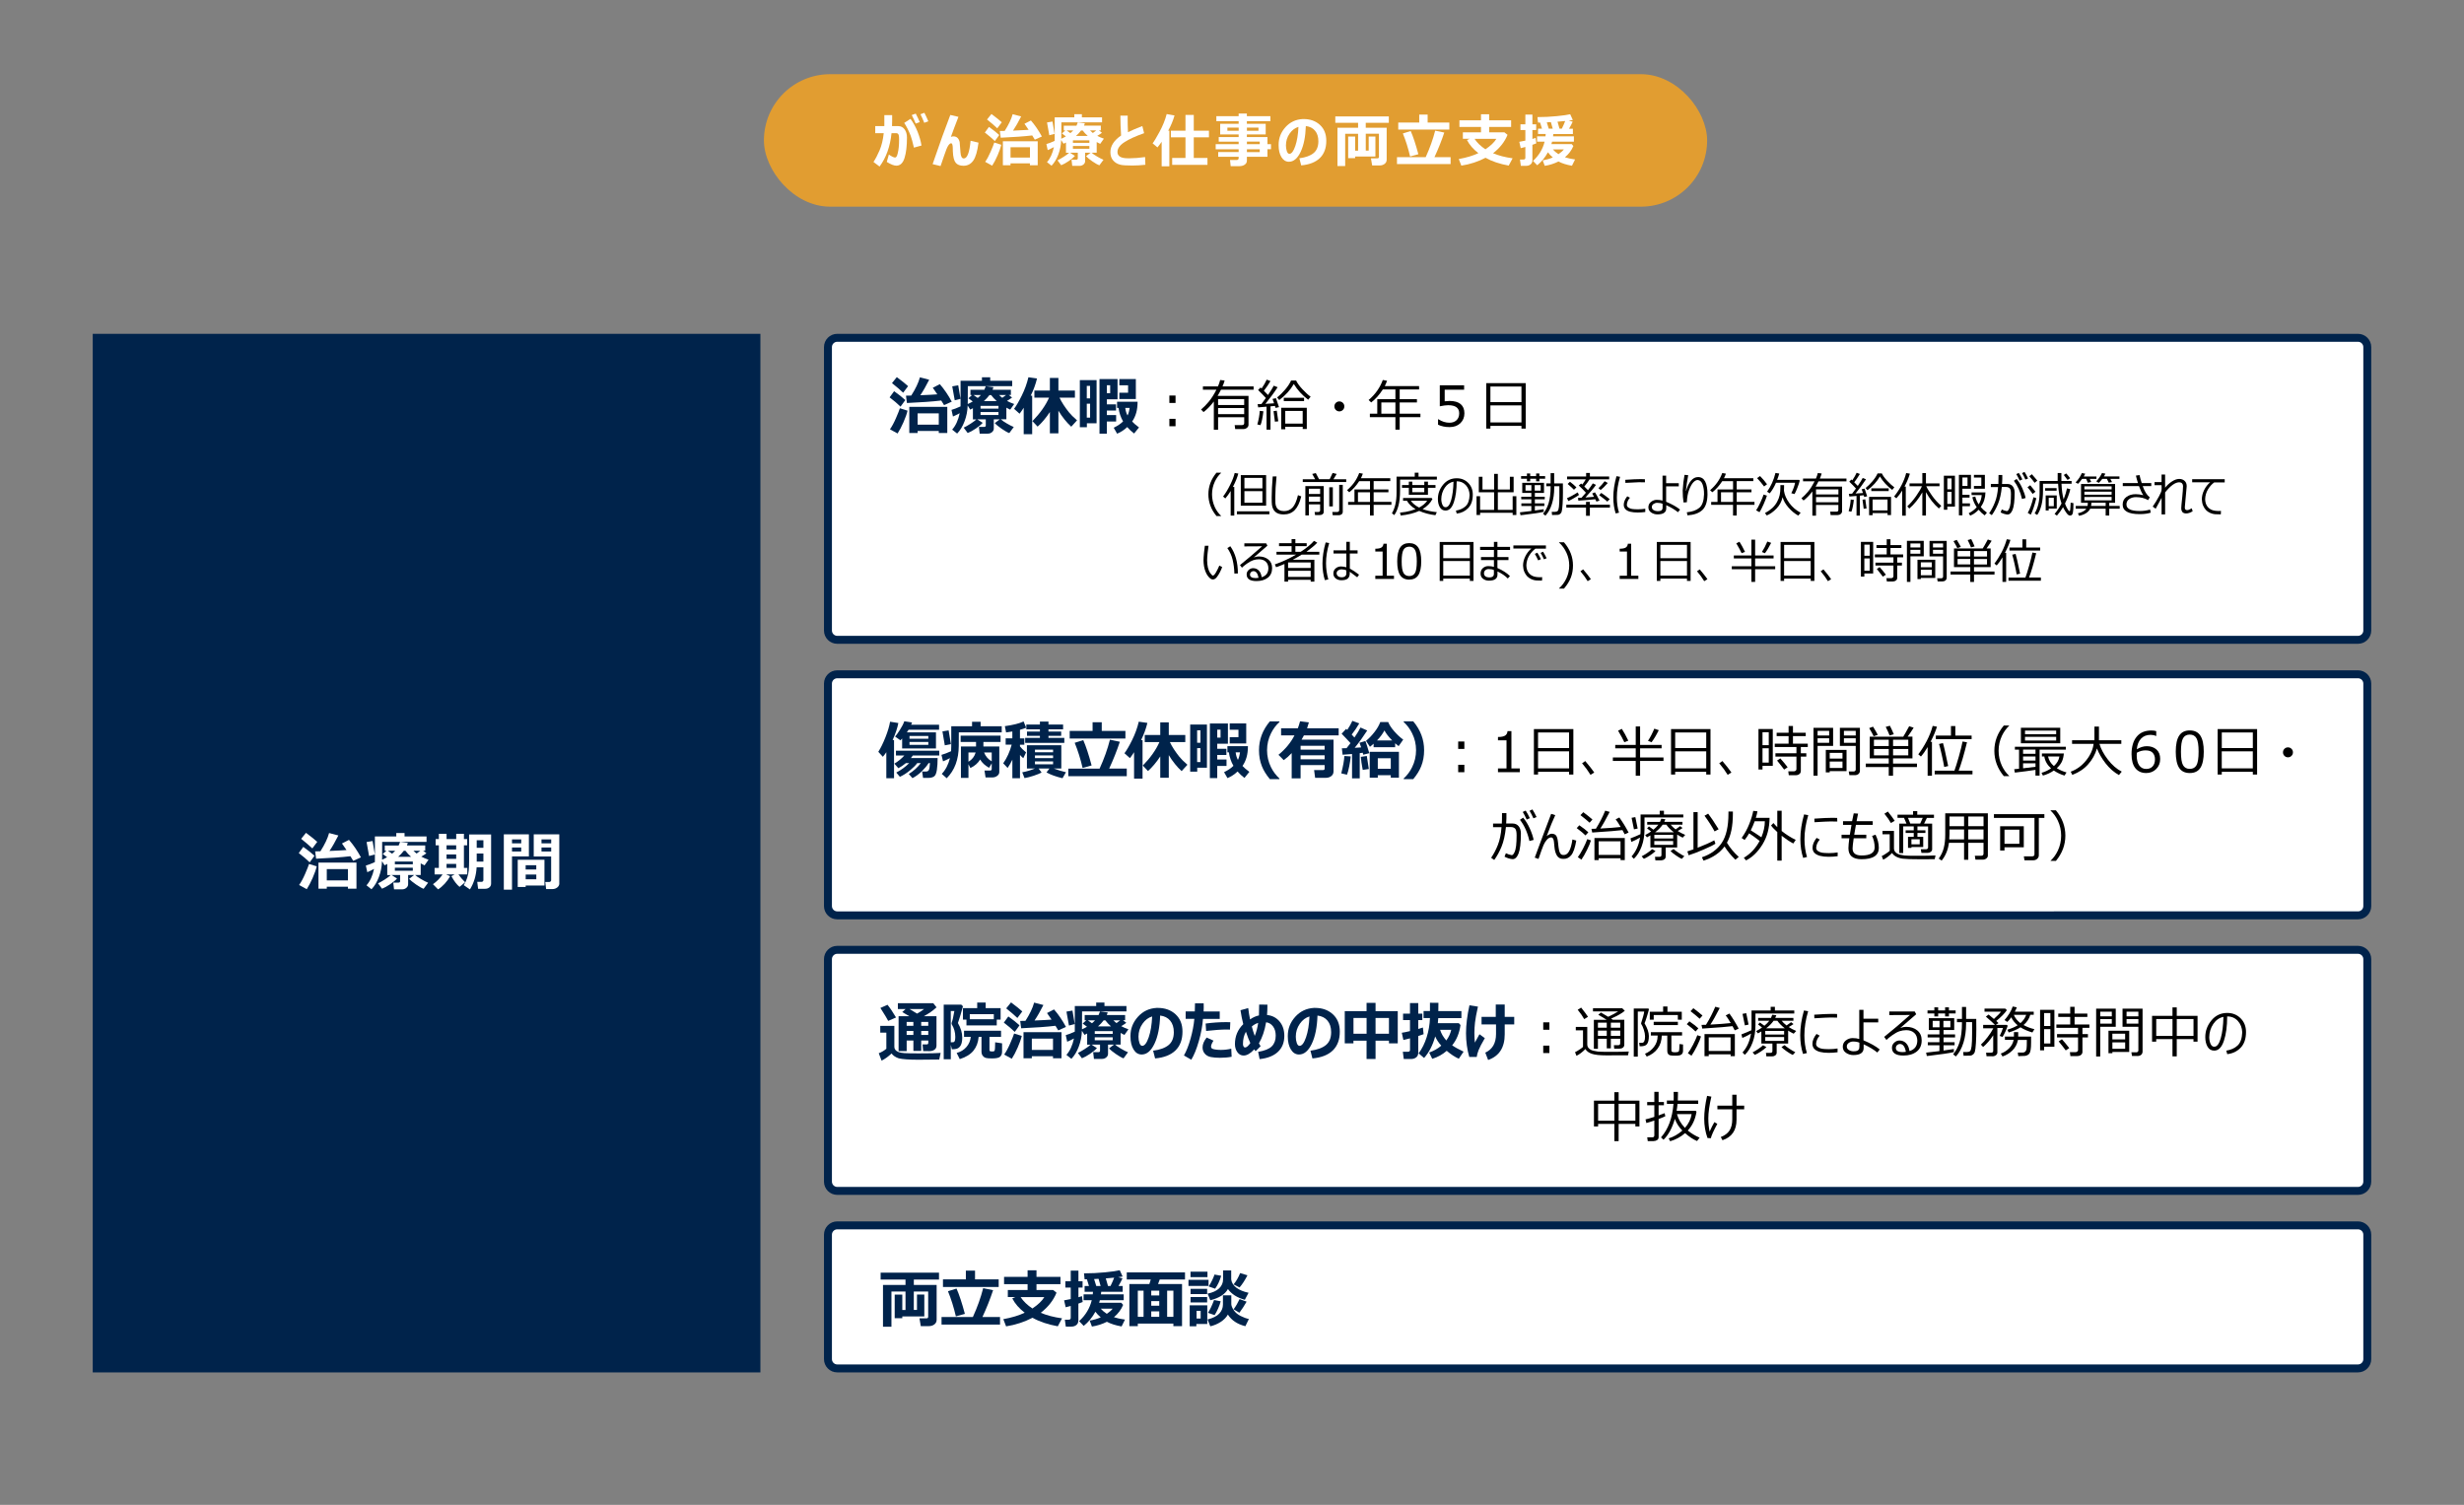 <?xml version="1.0" encoding="UTF-8"?>
<svg id="Layer_1" data-name="Layer 1" xmlns="http://www.w3.org/2000/svg" viewBox="0 0 930 568">
  <rect x="0" y="0" width="930" height="568" fill="#808080" stroke="none"/>
  <defs>
    <style>
      .cls-1 {
        fill: #e19d31;
      }

      .cls-2 {
        fill: #00234b;
      }

      .cls-3 {
        fill: #fff;
      }
    </style>
  </defs>
  <g id="_レイヤー_1" data-name="レイヤー 1">
    <rect class="cls-1" x="288.33" y="28" width="356" height="50" rx="25" ry="25"/>
    <g>
      <path class="cls-3" d="M336.72,45.97c0,.45-.01,1-.04,1.63h2.37c.98,0,1.77.4,2.37,1.21.6.81.9,1.84.9,3.1,0,3.17-.3,5.74-.91,7.69-.61,1.96-1.64,2.93-3.1,2.93-.89,0-2.09-.47-3.61-1.42l.79-2.78c.41.3.84.56,1.29.79.45.23.8.34,1.03.34.21,0,.39-.11.55-.32.16-.21.32-.65.48-1.3.16-.65.29-1.4.38-2.24.09-.84.13-1.81.13-2.9,0-.73-.03-1.24-.1-1.54-.06-.29-.17-.51-.32-.66-.15-.15-.34-.22-.56-.22h-1.88c-.51,5.01-2.01,9.21-4.51,12.58l-2.3-1.73c.75-1.1,1.52-2.55,2.3-4.38.78-1.82,1.3-3.98,1.57-6.47h-3.2v-2.69h3.43v-4.14h2.95v2.5ZM347.8,54.93l-2.86.79c-.48-2.08-.88-3.56-1.21-4.44-.33-.88-.73-1.8-1.22-2.76-.49-.96-.9-1.67-1.23-2.12l2.37-1.54c1.04,1.39,1.92,2.99,2.66,4.81.73,1.82,1.23,3.57,1.49,5.24ZM347.15,46.09l-1.54.55c-.42-1.04-.92-2.11-1.49-3.21l1.51-.55c.67,1.28,1.17,2.35,1.51,3.21ZM350.39,45.78l-1.54.57c-.54-1.32-1.01-2.4-1.43-3.23l1.47-.55c.49.94.99,2.01,1.49,3.21Z"/>
      <path class="cls-3" d="M361.75,44.1c-1.19,3.05-2.14,5.58-2.85,7.58.31-.14.61-.21.91-.21,1.27,0,2.07.72,2.4,2.16l.31,3.87c.05.78.18,1.36.39,1.74.21.38.5.57.86.57,1.3,0,2.15-2.23,2.56-6.68l2.99.71c-.41,3.24-1.07,5.51-1.99,6.8-.92,1.29-2.15,1.93-3.68,1.93-1.33,0-2.3-.38-2.93-1.13-.63-.76-.99-2.17-1.08-4.24l-.04-1.53c-.01-.5-.07-.89-.18-1.18-.1-.28-.24-.42-.41-.42-.33,0-.7.29-1.1.87-.4.58-.93,1.87-1.58,3.86-.47,1.3-.91,2.6-1.33,3.88l-3-.73,3.65-10.43c.25-.72,1.26-3.43,3.03-8.13l3.07.72Z"/>
      <path class="cls-3" d="M377.14,50.97l-1.65,2.27c-1.05-1.02-2.31-2.09-3.78-3.21l1.56-2.14c1.64,1.17,2.93,2.2,3.88,3.08ZM377.93,54.63c-.26,1.11-.73,2.45-1.41,4.01-.68,1.56-1.36,2.86-2.04,3.89l-2.64-1.45c.69-.96,1.38-2.25,2.08-3.86.7-1.61,1.15-2.75,1.35-3.42l2.65.84ZM378.11,46.15l-1.7,2.27c-1.13-1.06-2.42-2.17-3.87-3.32l1.67-2.07c1.85,1.38,3.15,2.42,3.9,3.12ZM389.58,51.12c-3.03.36-6.99.64-11.87.86l-.33-2.54c.53,0,1.14-.02,1.83-.03,1.5-2.36,2.5-4.46,3-6.3l3.21.84c-1.07,2.12-2.09,3.91-3.07,5.36,2.52-.1,4.48-.2,5.89-.31-.61-.92-1.13-1.68-1.57-2.28l2.43-1.25c1.5,1.72,2.88,3.73,4.14,6.05l-2.66,1.2-.98-1.6ZM388.73,61.66h-7.33v.7h-2.88v-9.04h13.15v9.04h-2.94v-.7ZM381.41,59.48h7.33v-3.91h-7.33v3.91Z"/>
      <path class="cls-3" d="M405.7,58.87c-.54.61-1.34,1.27-2.39,1.97-1.05.71-1.98,1.21-2.78,1.52l-1.39-1.85c.62-.29,1.4-.73,2.35-1.34.95-.61,1.63-1.11,2.04-1.52h-1.19v-3.86c-.37.19-.67.35-.92.47l-.89-1.43c-.06,1.92-.42,3.75-1.08,5.49-.66,1.74-1.52,3.15-2.56,4.23l-1.72-1.36c1.22-1.35,2.09-3.24,2.61-5.67-.92.49-1.7.87-2.34,1.14l-.5-2.29c.82-.22,1.86-.62,3.13-1.2,0-.29.01-.82.01-1.61v-7.26h7.4v-1.19h2.86v1.19h7.61v1.87h-15.35l-.02,5.24c0,.16,0,.47-.02.95.61-.26,1.19-.55,1.74-.89l-1.5-1.1,1.28-1.14h-.57v-1.8h4.8c.19-.38.35-.79.49-1.24l2.66.33c-.09.33-.2.63-.31.9h6.34v1.8h-.73l1.15.88c-.26.23-.85.62-1.76,1.17.65.36,1.48.72,2.49,1.07l-1.39,1.96c-.45-.22-.89-.45-1.32-.69v4.03h-1.93c.46.41,1.15.88,2.07,1.43.92.54,1.73.96,2.42,1.24l-1.55,2.09c-.63-.22-1.5-.71-2.62-1.48-1.11-.76-1.91-1.42-2.4-1.98l1.72-1.3h-2.07v3.19c0,.49-.21.9-.62,1.25-.42.34-.91.52-1.48.52h-2.77l-.27-2.33h1.76c.41,0,.61-.17.61-.51v-2.12h-2.96l1.89,1.21ZM398.04,50.53l-2,.51-.86-4.82,2.07-.35.78,4.67ZM402.56,49.23l1.45,1.01c.39-.32.74-.65,1.07-1.01h-2.52ZM404.96,53.92h6.21v-.95h-6.21v.95ZM411.17,55.11h-6.21v1.03h6.21v-1.03ZM406.09,51.32h4.48c-.77-.68-1.42-1.38-1.94-2.08h-.59c-.55.74-1.2,1.44-1.94,2.08ZM413.77,49.23h-2.37c.29.3.66.62,1.08.96.54-.39.97-.71,1.29-.96Z"/>
      <path class="cls-3" d="M432.29,62.19c-1.7.19-3.33.29-4.9.29-2.26,0-3.78-.1-4.55-.31-1.11-.28-2.01-.81-2.7-1.61-.69-.79-1.04-1.83-1.04-3.13,0-2.33,1.35-4.43,4.04-6.29-.17-2.47-.26-4.96-.27-7.48h2.77l-.02.97v.32c0,1.59.04,3.24.12,4.95,1.22-.62,3.03-1.4,5.42-2.32l.67,2.69c-3.25,1.14-5.74,2.28-7.47,3.42-1.73,1.14-2.59,2.37-2.59,3.67,0,1.59,1.3,2.38,3.9,2.38h.75c1.67,0,3.59-.15,5.78-.46l.1,2.91Z"/>
      <path class="cls-3" d="M441.37,62.76h-2.92v-9.25c-.45.68-.98,1.39-1.59,2.13l-1.83-1.55c.51-.6,1.38-2.04,2.6-4.3,1.23-2.27,2.14-4.51,2.72-6.74l2.96.53c-.57,1.98-1.36,3.89-2.4,5.75h.44v13.44ZM455.73,62.23h-13.31v-2.6h5.02v-7.81h-5.5v-2.5h5.5v-5.94h3.13v5.94h5.73v2.5h-5.73v7.81h5.17v2.6Z"/>
      <path class="cls-3" d="M478.39,59.17h-7.77v1.5c0,.6-.27,1.09-.81,1.47-.54.38-1.2.57-1.99.57h-3.32l-.25-2.31h2.54c.18,0,.34-.06.49-.19.15-.12.23-.27.23-.42v-.62h-7.72v-1.77h7.72v-1.06h-8.67v-1.93h8.67v-.95h-7.52v-1.72h7.52v-.99h-6.97v-4.03h6.97v-.99h-8.42v-1.89h8.42v-.99h3.1v.99h8.88v1.89h-8.88v.99h7.11v4.03h-7.11v.99h7.77v2.66h1.34v1.93h-1.34v2.84ZM467.52,48.17h-4.26v1.19h4.26v-1.19ZM474.99,49.36v-1.19h-4.36v1.19h4.36ZM475.47,54.4v-.95h-4.84v.95h4.84ZM470.63,57.4h4.84v-1.06h-4.84v1.06Z"/>
      <path class="cls-3" d="M491.12,62.43l-.69-2.69c2.38-.32,4.17-.97,5.37-1.97,1.2-.99,1.8-2.48,1.8-4.46,0-1.65-.42-2.98-1.26-3.98s-1.99-1.58-3.47-1.76c-.13,4.01-.78,7.26-1.96,9.75-1.18,2.49-2.66,3.73-4.43,3.73-1.16,0-2.1-.58-2.81-1.73-.71-1.16-1.07-2.64-1.07-4.46v-.27c0-2.48.86-4.67,2.57-6.58,1.71-1.91,3.88-2.93,6.48-3.08h.38c2.51,0,4.56.74,6.16,2.21s2.4,3.47,2.4,6c0,2.77-.81,4.94-2.42,6.51-1.62,1.57-3.97,2.49-7.05,2.77ZM490.09,47.89c-1.31.38-2.43,1.22-3.35,2.54-.92,1.31-1.38,2.8-1.38,4.46,0,.79.11,1.52.34,2.18.23.66.55.99.96.99.82,0,1.56-.98,2.23-2.94.67-1.96,1.07-4.37,1.19-7.22Z"/>
      <path class="cls-3" d="M519.1,59.08h-7.62v.62h-2.63v-8.16h2.63v5.32h1.11v-6.37h-4.87v12.18h-2.92v-14.47h7.79v-1.86h-8.6v-2.39h20.2v2.39h-8.71v1.86h7.9v12.07c0,.64-.25,1.16-.76,1.57s-1.16.61-1.95.61h-2.77l-.46-2.69h2.45c.38,0,.57-.18.57-.55v-8.73h-4.97v6.37h1.1v-5.32h2.54v7.54Z"/>
      <path class="cls-3" d="M547.51,61.92h-20.24v-2.61h10.84c1.58-3.47,2.77-6.8,3.57-9.99l3.44.71c-1.05,3.16-2.29,6.25-3.7,9.28h6.09v2.61ZM547.02,48.9h-19.27v-2.64h7.92v-3.01h3.17v3.01h8.19v2.64ZM535.35,58.2l-3.13.86c-.72-3.11-1.63-6-2.73-8.69l2.96-.92c.92,2.07,1.88,4.99,2.89,8.75Z"/>
      <path class="cls-3" d="M569,50.88c-1.07,2.65-2.9,4.97-5.47,6.96,2.13.9,4.59,1.53,7.38,1.91l-1.47,2.75c-3.43-.62-6.35-1.6-8.75-2.95-2.81,1.47-5.86,2.46-9.13,2.97l-.97-2.49c2.94-.53,5.41-1.27,7.4-2.23-1.92-1.46-3.35-3.11-4.3-4.95l1.04-.46h-2.59v-2.43h6.84v-2.04h-8.14v-2.51h8.14v-2.27h3.08v2.27h8.29v2.51h-8.29v2.04h5.77l1.16.92ZM560.65,56.35c1.96-1.31,3.33-2.62,4.12-3.94h-8.22c.97,1.46,2.33,2.78,4.09,3.94Z"/>
      <path class="cls-3" d="M579.85,54.11c-.39.16-.88.35-1.47.55v5.79c0,.69-.23,1.22-.68,1.59-.46.38-1.04.56-1.75.56h-1.93l-.33-2.39h1.3c.49,0,.73-.21.73-.64v-4.1c-.58.16-1.16.31-1.74.45l-.55-2.4c.56-.09,1.32-.23,2.29-.44v-3.99h-1.85v-2.17h1.85v-3.67h2.66v3.67h1.43v2.17h-1.43v3.35c.52-.14.92-.27,1.22-.38l.25,2.04ZM586.27,50.58c-.03.38-.06.67-.09.88h7.87v2.02h-8.25c-.07.31-.15.61-.25.9h7.66l.63.73c-.67,1.62-1.73,3.04-3.18,4.25,1.02.34,2.29.61,3.82.83l-1.17,2.37c-2.04-.36-3.74-.89-5.09-1.61-1.58.8-3.31,1.35-5.18,1.65l-.77-2.05c1.41-.26,2.69-.63,3.82-1.13-.73-.6-1.35-1.25-1.85-1.94-1.06,1.95-2.41,3.58-4.04,4.9l-1.59-1.64c2.23-2.05,3.69-4.47,4.37-7.26h-2.83v-2.02h3.17c.04-.32.06-.62.08-.88h-2.9v-2.01h1.5l-.71-2.31h-.79l-.21-2.06c2.46,0,4.9-.12,7.32-.36s4.1-.48,5.04-.72l.99,2.18c-.36.06-.87.14-1.54.23l1.49.4c-.32.75-.78,1.64-1.38,2.65h1.46v2.01h-7.43ZM583.81,46.17l.75,2.4h1.5l-.71-2.48-1.55.09ZM588.21,58.19c.97-.66,1.65-1.26,2.03-1.79h-4.12c.5.6,1.2,1.19,2.09,1.79ZM588.62,48.57h.86c.53-1.06.95-2.02,1.27-2.89-.8.08-1.77.16-2.89.25l.76,2.64Z"/>
    </g>
    <g>
      <rect class="cls-3" x="312.5" y="127.5" width="581" height="114" rx="3.49" ry="3.49"/>
      <path class="cls-2" d="M890.01,129c1.08,0,1.99.91,1.99,1.99v107.01c0,1.08-.91,1.99-1.99,1.99H315.99c-1.08,0-1.99-.91-1.99-1.99v-107.01c0-1.08.91-1.99,1.99-1.99h574.01M890.01,126H315.99c-2.75,0-4.99,2.25-4.99,4.99v107.01c0,2.75,2.25,4.99,4.99,4.99h574.01c2.75,0,4.99-2.25,4.99-4.99v-107.01c0-2.75-2.25-4.99-4.99-4.99h0Z"/>
    </g>
    <g>
      <rect class="cls-3" x="312.5" y="254.5" width="581" height="91" rx="3.49" ry="3.49"/>
      <path class="cls-2" d="M890.01,256c1.08,0,1.99.91,1.99,1.99v84.01c0,1.08-.91,1.99-1.99,1.99H315.99c-1.08,0-1.99-.91-1.99-1.99v-84.01c0-1.08.91-1.99,1.99-1.99h574.01M890.01,253H315.99c-2.75,0-4.99,2.25-4.99,4.99v84.01c0,2.75,2.25,4.99,4.99,4.99h574.01c2.75,0,4.99-2.25,4.99-4.99v-84.01c0-2.75-2.25-4.99-4.99-4.99h0Z"/>
    </g>
    <g>
      <rect class="cls-3" x="312.5" y="358.5" width="581" height="91" rx="3.49" ry="3.49"/>
      <path class="cls-2" d="M890.01,360c1.08,0,1.99.91,1.99,1.99v84.01c0,1.08-.91,1.99-1.99,1.99H315.99c-1.08,0-1.99-.91-1.99-1.99v-84.01c0-1.08.91-1.99,1.99-1.99h574.01M890.01,357H315.99c-2.75,0-4.99,2.25-4.99,4.99v84.01c0,2.75,2.25,4.99,4.99,4.99h574.01c2.75,0,4.99-2.25,4.99-4.99v-84.01c0-2.75-2.25-4.99-4.99-4.99h0Z"/>
    </g>
    <g>
      <rect class="cls-3" x="312.5" y="462.5" width="581" height="54" rx="3.49" ry="3.49"/>
      <path class="cls-2" d="M890.01,464c1.08,0,1.99.91,1.99,1.99v47.01c0,1.08-.91,1.99-1.99,1.99H315.99c-1.08,0-1.99-.91-1.99-1.99v-47.01c0-1.08.91-1.99,1.99-1.99h574.01M890.01,461H315.99c-2.75,0-4.99,2.25-4.99,4.99v47.01c0,2.75,2.25,4.99,4.99,4.99h574.01c2.75,0,4.99-2.25,4.99-4.99v-47.01c0-2.75-2.25-4.99-4.99-4.99h0Z"/>
    </g>
    <rect class="cls-2" x="35" y="126" width="252" height="392"/>
    <g>
      <path class="cls-3" d="M118.69,323.01l-1.8,2.47c-1.14-1.12-2.52-2.29-4.12-3.5l1.7-2.33c1.79,1.27,3.2,2.39,4.23,3.36ZM119.54,327c-.28,1.21-.79,2.67-1.54,4.37s-1.49,3.12-2.22,4.24l-2.88-1.58c.75-1.05,1.51-2.45,2.27-4.21s1.26-3.01,1.48-3.73l2.89.91ZM119.74,317.75l-1.85,2.47c-1.23-1.16-2.64-2.36-4.22-3.62l1.82-2.26c2.02,1.5,3.43,2.64,4.25,3.41ZM132.26,323.17c-3.3.39-7.62.7-12.95.94l-.36-2.77c.58,0,1.24-.02,1.99-.04,1.64-2.58,2.73-4.87,3.27-6.88l3.5.91c-1.16,2.31-2.28,4.26-3.35,5.85,2.75-.11,4.89-.22,6.42-.34-.66-1.01-1.23-1.84-1.71-2.48l2.65-1.36c1.64,1.88,3.14,4.07,4.51,6.6l-2.91,1.31-1.07-1.75ZM131.33,334.67h-7.99v.76h-3.14v-9.86h14.34v9.86h-3.21v-.76ZM123.34,332.29h7.99v-4.27h-7.99v4.27Z"/>
      <path class="cls-3" d="M149.83,331.62c-.59.66-1.46,1.38-2.61,2.15s-2.15,1.32-3.03,1.66l-1.51-2.02c.67-.31,1.53-.8,2.56-1.46s1.78-1.21,2.22-1.66h-1.3v-4.21c-.4.21-.73.38-1.01.52l-.97-1.56c-.06,2.09-.46,4.09-1.18,5.99s-1.65,3.44-2.79,4.61l-1.88-1.49c1.33-1.48,2.28-3.54,2.85-6.19-1,.54-1.85.95-2.55,1.24l-.55-2.5c.89-.24,2.03-.68,3.41-1.31,0-.31.01-.9.01-1.76v-7.92h8.07v-1.3h3.12v1.3h8.3v2.04h-16.75l-.02,5.72c0,.17,0,.52-.02,1.03.66-.28,1.3-.61,1.9-.97l-1.64-1.2,1.39-1.24h-.62v-1.97h5.24c.2-.41.38-.86.54-1.35l2.91.36c-.1.36-.21.69-.34.98h6.91v1.97h-.8l1.25.96c-.28.25-.92.68-1.92,1.28.71.39,1.62.78,2.72,1.17l-1.51,2.13c-.49-.24-.97-.49-1.44-.75v4.39h-2.11c.5.45,1.25.96,2.26,1.56s1.89,1.04,2.64,1.35l-1.69,2.29c-.69-.24-1.64-.78-2.85-1.61s-2.09-1.55-2.62-2.16l1.88-1.42h-2.26v3.48c0,.53-.23.98-.68,1.36s-.99.56-1.62.56h-3.02l-.29-2.54h1.92c.45,0,.67-.18.67-.55v-2.31h-3.23l2.06,1.32ZM141.48,322.53l-2.18.55-.94-5.26,2.26-.39.86,5.1ZM146.41,321.11l1.58,1.1c.42-.34.81-.71,1.17-1.1h-2.75ZM149.04,326.22h6.77v-1.03h-6.77v1.03ZM155.81,327.52h-6.77v1.12h6.77v-1.12ZM150.27,323.39h4.89c-.84-.74-1.55-1.5-2.12-2.27h-.64c-.6.81-1.31,1.57-2.12,2.27ZM158.65,321.11h-2.59c.32.33.71.68,1.18,1.04.59-.42,1.06-.77,1.41-1.04Z"/>
      <path class="cls-3" d="M169.87,330.76c-.54.98-1.23,1.93-2.06,2.83s-1.66,1.6-2.47,2.09l-1.92-1.95c1.4-.98,2.61-2.21,3.63-3.69h-3.02v-2.45h1.61v-8.54h-1.21v-2.36h1.21v-1.99h2.91v1.99h3.64v-1.99h2.91v1.99h1.22v2.36h-1.22v8.54h1.27v2.45h-3.34c.72,1.03,1.56,2.02,2.53,2.95l-2.11,1.75c-1.04-.84-2.07-2.19-3.08-4.03l1.23-.67h-3.22l1.51.71ZM168.54,319.05v1.56h3.64v-1.56h-3.64ZM168.54,322.51v1.65h3.64v-1.65h-3.64ZM168.54,327.59h3.64v-1.51h-3.64v1.51ZM185.35,333.57c0,.54-.21.99-.63,1.35s-.97.54-1.64.54h-2.62l-.33-2.61h1.63c.16,0,.32-.06.47-.18s.22-.26.22-.42v-4.88h-2.55c-.19,3.16-1.03,5.93-2.53,8.33l-2.33-1.61c.54-.87.97-1.78,1.28-2.74s.52-1.91.61-2.85.13-2.11.13-3.5v-10.04h8.3v18.61ZM182.45,319.99v-2.84h-2.52v2.84h2.52ZM182.45,325.21v-3.05h-2.52v3.05h2.52Z"/>
      <path class="cls-3" d="M199.61,323.25h-6.36v12.53h-3.09v-20.88h9.46v8.36ZM196.73,318.3v-1.49h-3.48v1.49h3.48ZM196.73,321.39v-1.51h-3.48v1.51h3.48ZM198.41,334.24v.53h-3v-10.27h10.09v9.74h-7.09ZM202.41,328.17v-1.61h-4.01v1.61h4.01ZM198.41,331.88h4.01v-1.79h-4.01v1.79ZM211.11,333.42c0,.61-.26,1.12-.77,1.53s-1.13.62-1.85.62h-2.36l-.32-2.67h1.46c.19,0,.36-.06.52-.19s.23-.29.23-.47v-8.98h-6.57v-8.36h9.64v18.53ZM204.38,318.3h3.66v-1.49h-3.66v1.49ZM208.04,319.88h-3.66v1.51h3.66v-1.51Z"/>
    </g>
    <g>
      <path class="cls-2" d="M341.69,151.01l-1.8,2.47c-1.14-1.12-2.52-2.29-4.12-3.5l1.7-2.33c1.79,1.27,3.2,2.39,4.23,3.36ZM342.54,155c-.28,1.21-.79,2.67-1.54,4.37s-1.49,3.12-2.22,4.24l-2.88-1.58c.75-1.05,1.51-2.45,2.27-4.21s1.26-3.01,1.48-3.73l2.89.91ZM342.74,145.75l-1.85,2.47c-1.23-1.16-2.64-2.36-4.22-3.62l1.82-2.26c2.02,1.5,3.43,2.64,4.25,3.41ZM355.26,151.17c-3.3.39-7.62.7-12.95.94l-.36-2.77c.58,0,1.24-.02,1.99-.04,1.64-2.58,2.73-4.87,3.27-6.88l3.5.91c-1.16,2.31-2.28,4.26-3.35,5.85,2.75-.11,4.89-.22,6.42-.34-.66-1.01-1.23-1.84-1.71-2.48l2.65-1.36c1.64,1.88,3.14,4.07,4.51,6.6l-2.91,1.31-1.07-1.75ZM354.33,162.67h-7.99v.76h-3.14v-9.86h14.34v9.86h-3.21v-.76ZM346.34,160.29h7.99v-4.27h-7.99v4.27Z"/>
      <path class="cls-2" d="M370.88,159.62c-.59.66-1.46,1.38-2.61,2.15s-2.15,1.32-3.03,1.66l-1.51-2.02c.67-.31,1.53-.8,2.56-1.46s1.78-1.21,2.22-1.66h-1.3v-4.21c-.4.21-.73.38-1.01.52l-.97-1.56c-.06,2.09-.46,4.09-1.18,5.99s-1.65,3.44-2.79,4.61l-1.88-1.49c1.33-1.48,2.28-3.54,2.85-6.19-1,.54-1.85.95-2.55,1.24l-.55-2.5c.89-.24,2.03-.68,3.41-1.31,0-.31.01-.9.01-1.76v-7.92h8.07v-1.3h3.12v1.3h8.3v2.04h-16.75l-.02,5.72c0,.17,0,.52-.02,1.03.66-.28,1.3-.61,1.9-.97l-1.64-1.2,1.39-1.24h-.62v-1.97h5.24c.2-.41.38-.86.54-1.35l2.91.36c-.1.36-.21.69-.34.98h6.91v1.97h-.8l1.25.96c-.28.25-.92.68-1.92,1.28.71.39,1.62.78,2.72,1.17l-1.51,2.13c-.49-.24-.97-.49-1.44-.75v4.39h-2.11c.5.45,1.25.96,2.26,1.56s1.89,1.04,2.64,1.35l-1.69,2.29c-.69-.24-1.64-.78-2.85-1.61s-2.09-1.55-2.62-2.16l1.88-1.42h-2.26v3.48c0,.53-.23.98-.68,1.36s-.99.56-1.62.56h-3.02l-.29-2.54h1.92c.45,0,.67-.18.67-.55v-2.31h-3.23l2.06,1.32ZM362.53,150.53l-2.18.55-.94-5.26,2.26-.39.86,5.1ZM367.46,149.11l1.58,1.1c.42-.34.81-.71,1.17-1.1h-2.75ZM370.09,154.22h6.77v-1.03h-6.77v1.03ZM376.86,155.52h-6.77v1.12h6.77v-1.12ZM371.32,151.39h4.89c-.84-.74-1.55-1.5-2.12-2.27h-.64c-.6.81-1.31,1.57-2.12,2.27ZM379.7,149.11h-2.59c.32.33.71.68,1.18,1.04.59-.42,1.06-.77,1.41-1.04Z"/>
      <path class="cls-2" d="M389.57,163.87h-3.19v-9.97c-.45.73-.97,1.48-1.56,2.25l-2.07-1.85c.82-1.07,1.79-2.74,2.91-5.01s1.95-4.57,2.5-6.9l3.25.46c-.55,2.25-1.34,4.41-2.38,6.48l.55.02v14.52ZM396.26,155.52c-1.5,2.25-3.04,4.08-4.63,5.5l-1.95-2.07c2.9-2.98,4.99-5.94,6.27-8.87h-5.54v-2.67h5.85v-4.75h3.22v4.75h6.23v2.67h-5.82c.38.85.9,1.76,1.54,2.74s1.31,1.89,2,2.76,1.72,1.89,3.08,3.07l-2.19,2.4c-1.8-1.66-3.41-3.67-4.84-6.04v8.55h-3.22v-8.04Z"/>
      <path class="cls-2" d="M413.89,159.76h-3.66v1.49h-2.66v-17.79h6.32v16.3ZM411.44,150.35v-4.7h-1.25v4.7h1.25ZM411.44,157.63v-5.26h-1.25v5.26h1.25ZM421.27,159.1h-3.5v4.58h-2.78v-20.61h6.81v7.65h-4.03v1.9h3.46v2.32h-3.46v1.73h3.5v2.43ZM419.02,148.41v-3h-1.25v3h1.25ZM429.36,151.61v.15c0,2.95-.68,5.39-2.05,7.34.55.61,1.41,1.35,2.59,2.23l-1.85,2.29c-.98-.74-1.84-1.55-2.6-2.43-1.09,1.05-2.36,1.89-3.81,2.5l-1.28-2.24c1.55-.77,2.73-1.57,3.53-2.4-.89-1.52-1.46-3.22-1.71-5.09h-.56v-2.34h7.75ZM428.71,150.6h-6.23v-2.36h3.3v-2.81h-3.3v-2.37h6.23v7.54ZM425.57,156.83c.39-.78.65-1.74.79-2.88h-1.64c.12,1.08.4,2.04.86,2.88Z"/>
    </g>
    <g>
      <path class="cls-2" d="M337.44,293.73h-2.91v-9.82c-.38.57-.81,1.15-1.31,1.73l-1.71-1.88c.93-1.46,1.83-3.3,2.71-5.53s1.45-4.17,1.73-5.83l3.12.5c-.35,1.86-1.07,4-2.16,6.43h.53v14.38ZM346.2,288.02c-.55.78-1.46,1.69-2.73,2.74s-2.55,1.86-3.82,2.44l-1.36-1.61c1.85-.97,3.48-2.16,4.88-3.57h-1.25c-.94.79-1.88,1.43-2.84,1.93l-1.51-1.72c1.54-.95,2.8-1.98,3.77-3.09h-3.18v-1.8h16.35v1.8h-9.97c-.23.36-.48.69-.73.98h10.08c0,1.65-.09,3.13-.28,4.45s-.55,2.15-1.09,2.51-1.27.53-2.18.53h-1.95l-.34-2.4h1.44c.55,0,.92-.21,1.11-.63s.33-1.27.4-2.55h-.52c-.55.91-1.38,1.92-2.49,3.02s-2.31,1.99-3.59,2.66l-1.39-1.58c1.78-1.1,3.3-2.47,4.55-4.1h-1.36ZM344.24,272.7c-.12.3-.23.59-.34.84h10.54v1.89h-11.51c-.19.3-.4.63-.63.98h10.97v6.08h-12.77v-3.75c-.24.27-.46.5-.64.69l-2.02-1.43c.45-.48,1.05-1.32,1.82-2.52s1.32-2.28,1.66-3.25l2.93.46ZM350.38,278.82v-1.03h-7.1v1.03h7.1ZM350.38,281.13v-1.08h-7.1v1.08h7.1Z"/>
      <path class="cls-2" d="M358.57,286.13c-1.02.53-1.89.94-2.64,1.23l-.59-2.45c.91-.24,2.13-.7,3.64-1.38.04-.55.06-1.18.06-1.88v-7.54h7.85v-1.69h3.23v1.69h7.97v2.32h-16.2l-.02,5.05c-.02,5.16-1.54,9.25-4.55,12.26l-1.86-1.65c1.45-1.52,2.48-3.51,3.09-5.96ZM358.91,280.88l-2.31.43-.89-5.25,2.33-.39.87,5.2ZM377.17,291.37c0,.59-.26,1.08-.79,1.47s-1.12.59-1.78.59h-2.61l-.41-2.61h2.09c.43,0,.64-.18.64-.55v-2.17l-.98,1.69c-1.51-.82-2.64-1.86-3.39-3.12-.79,1.33-2.01,2.4-3.67,3.21l-.74-1.44v5.17h-2.84v-11.86h5.7v-1.7h-5.81v-2.38h15.07v2.38h-6.48v1.7h6v9.62ZM368.25,284.01h-2.72v3.5c1.36-.79,2.27-1.96,2.72-3.5ZM374.31,287.37v-3.36h-2.88c.55,1.44,1.52,2.56,2.88,3.36Z"/>
      <path class="cls-2" d="M382.08,286.76c-.5,1.07-1.09,2.1-1.77,3.09l-1.66-1.75c1.44-2.06,2.5-4.41,3.19-7.03h-2.27v-2.38h2.52v-2.6c-.97.18-1.75.3-2.36.36l-.46-2.37c3.16-.44,5.52-1.03,7.07-1.78l.96,2.36c-.56.26-1.34.52-2.33.79v3.25h1.65v2.38h-1.65v.64c.36.51,1.12,1.26,2.3,2.26l-1.05,2.2c-.36-.28-.77-.7-1.24-1.24v8.78h-2.88v-6.96ZM393.15,291.55c-.67.39-1.67.8-3,1.24s-2.48.73-3.46.89l-.86-2.18c1.77-.34,3.37-.82,4.79-1.44h-3.02v-8.77h12.98v8.77h-2.84c1.37.54,2.9,1.01,4.59,1.41l-1.3,2.26c-2.47-.59-4.48-1.32-6.05-2.18l1.12-1.49h-4.1l1.12,1.49ZM401.71,280.4h-14.78v-1.89h5.57v-.77h-4.88v-1.61h4.88v-.84h-5.13v-1.83h5.13v-1.1h3.23v1.1h5.52v1.83h-5.52v.84h4.8v1.61h-4.8v.77h5.98v1.89ZM397.47,283.93v-.98h-6.84v.98h6.84ZM390.63,286.14h6.84v-1.01h-6.84v1.01ZM397.47,287.39h-6.84v1.08h6.84v-1.08Z"/>
      <path class="cls-2" d="M425.29,292.95h-22.08v-2.85h11.82c1.73-3.79,3.02-7.42,3.89-10.9l3.75.77c-1.15,3.45-2.49,6.82-4.03,10.12h6.64v2.85ZM424.76,278.75h-21.02v-2.88h8.64v-3.28h3.46v3.28h8.93v2.88ZM412.02,288.9l-3.41.94c-.79-3.39-1.78-6.55-2.98-9.48l3.23-1.01c1,2.26,2.05,5.44,3.15,9.55Z"/>
      <path class="cls-2" d="M431.23,293.87h-3.19v-9.97c-.45.73-.97,1.48-1.56,2.25l-2.07-1.85c.82-1.07,1.79-2.74,2.91-5.01s1.95-4.57,2.5-6.9l3.25.46c-.55,2.25-1.34,4.41-2.38,6.48l.55.02v14.52ZM437.92,285.52c-1.5,2.25-3.04,4.08-4.63,5.5l-1.95-2.07c2.9-2.98,4.99-5.94,6.27-8.87h-5.54v-2.67h5.85v-4.75h3.22v4.75h6.23v2.67h-5.82c.38.85.9,1.76,1.54,2.74s1.31,1.89,2,2.76,1.72,1.89,3.08,3.07l-2.19,2.4c-1.8-1.66-3.41-3.67-4.84-6.04v8.55h-3.22v-8.04Z"/>
      <path class="cls-2" d="M455.54,289.76h-3.66v1.49h-2.66v-17.79h6.32v16.3ZM453.09,280.35v-4.7h-1.25v4.7h1.25ZM453.09,287.63v-5.26h-1.25v5.26h1.25ZM462.93,289.1h-3.5v4.58h-2.78v-20.61h6.81v7.65h-4.03v1.9h3.46v2.32h-3.46v1.73h3.5v2.43ZM460.68,278.41v-3h-1.25v3h1.25ZM471.01,281.61v.15c0,2.95-.68,5.39-2.05,7.34.55.61,1.41,1.35,2.59,2.23l-1.85,2.29c-.98-.74-1.84-1.55-2.6-2.43-1.09,1.05-2.36,1.89-3.81,2.5l-1.28-2.24c1.55-.77,2.73-1.57,3.53-2.4-.89-1.52-1.46-3.22-1.71-5.09h-.56v-2.34h7.75ZM470.37,280.6h-6.23v-2.36h3.3v-2.81h-3.3v-2.37h6.23v7.54ZM467.23,286.83c.39-.78.65-1.74.79-2.88h-1.64c.12,1.08.4,2.04.86,2.88Z"/>
      <path class="cls-2" d="M482.9,294.08h-3.61c-1.37-1.65-2.37-3.27-3-4.86-.73-1.82-1.1-3.84-1.1-6.06,0-4.02,1.37-7.64,4.1-10.89h3.61v.26c-1.32,1.2-2.38,2.62-3.19,4.27-.98,1.99-1.48,4.11-1.48,6.36s.49,4.41,1.48,6.4c.8,1.63,1.87,3.05,3.19,4.27v.26Z"/>
      <path class="cls-2" d="M499.96,288.76h-9.07v5.02h-3.36v-9.54c-.96,1.04-1.96,1.93-3,2.67l-1.99-2.02c2.63-2.16,4.65-4.6,6.05-7.34h-5.06v-2.67h6.32c.3-.75.58-1.63.84-2.64l3.33.41c-.23.88-.46,1.62-.68,2.23h11.92v2.67h-13.11c-.31.61-.61,1.14-.88,1.61h12.05v12.02c0,.72-.28,1.3-.84,1.74s-1.26.66-2.09.66h-4.01l-.39-2.93h3.36c.41,0,.62-.18.62-.55v-1.35ZM499.96,282.94v-1.45h-9.07v1.45h9.07ZM490.89,286.58h9.07v-1.51h-9.07v1.51Z"/>
      <path class="cls-2" d="M509.81,285.5c-.09,1.11-.29,2.37-.57,3.78s-.57,2.45-.84,3.12l-2.16-.5c.7-2.75,1.09-4.93,1.17-6.55l2.4.15ZM513.22,293.77h-2.91v-9.18c-1.61.15-2.8.24-3.57.27l-.27-2.43c.42,0,1.01-.01,1.77-.04.56-.7,1.05-1.34,1.48-1.91-.88-.98-1.99-2.17-3.34-3.55l1.71-1.84.41.41c.82-1.23,1.46-2.37,1.93-3.43l2.61.96c-.87,1.51-1.82,2.91-2.86,4.22l1.03,1.11c1.09-1.59,1.85-2.84,2.29-3.77l2.54,1.12c-1.41,2.2-2.98,4.38-4.73,6.54l2.44-.16c-.3-.93-.5-1.51-.62-1.75l2.23-.67c.39,1.1.88,2.64,1.46,4.61l-2.29.57c0-.11-.07-.36-.18-.74-.45.07-.82.12-1.14.16v9.48ZM516.65,290.25l-2.31.34c-.4-2.08-.64-3.72-.71-4.92l2.25-.34.77,4.92ZM526.57,282.02h-8.12v-1.31c-.43.39-.89.78-1.38,1.16l-1.49-2.25c1.09-.88,2.15-1.97,3.18-3.29s1.77-2.59,2.21-3.81h2.98c.42,1.08,1.19,2.26,2.31,3.53s2.24,2.31,3.36,3.11l-1.73,2.47c-.4-.31-.84-.68-1.31-1.1v1.49ZM524.93,292.6h-4.9v.94h-3.05v-9.77h11.02v9.77h-3.07v-.94ZM519.74,279.46h5.71c-1.31-1.32-2.29-2.57-2.92-3.76-.66,1.27-1.59,2.52-2.79,3.76ZM520.03,290.17h4.9v-3.98h-4.9v3.98Z"/>
      <path class="cls-2" d="M537.51,283.16c0,2.22-.37,4.24-1.1,6.06-.63,1.59-1.63,3.21-3,4.86h-3.6v-.26c1.32-1.21,2.38-2.63,3.18-4.27.98-1.99,1.48-4.12,1.48-6.4s-.49-4.37-1.48-6.36c-.8-1.64-1.86-3.06-3.18-4.27v-.26h3.6c2.73,3.24,4.1,6.87,4.1,10.89Z"/>
    </g>
    <g>
      <path class="cls-2" d="M355.03,397.42l-.53,2.5c-.12,0-.29-.01-.49-.01l-7.32.07c-3.47,0-5.96-.17-7.46-.52-1.25-.42-2.16-1.04-2.72-1.84-1.23,1.16-2.48,2.07-3.76,2.71l-1.08-2.8c1.06-.4,2.02-.96,2.87-1.69v-6.07h-2.3v-2.57h5.32v7.92c0,.45.13.83.39,1.15s.65.59,1.17.8,1.26.35,2.23.42,2.79.1,5.45.1c4.25,0,7-.06,8.24-.18ZM338.19,384.03l-2.95,1.29c-.31-.66-1.3-2.29-2.95-4.88l2.68-1.2c.89,1.08,1.96,2.67,3.22,4.78ZM350.36,392.74h-2.66v3.91h-2.95v-3.91h-2.54v3.98h-3.05v-13.17h4.04c-.27-.16-1.15-.68-2.66-1.56l1.28-1.14h-2.93v-2.2h13.37l1.22,1.56c-1.39,1.28-2.98,2.39-4.78,3.34h4.76v11.11c0,.66-.25,1.18-.76,1.54s-1.14.54-1.9.54h-.05l-2.31-.02-.23-2.52h1.54c.41,0,.62-.19.62-.57v-.89ZM344.74,387.17v-1.46h-2.54v1.46h2.54ZM342.2,390.63h2.54v-1.51h-2.54v1.51ZM343.3,380.86l2.84,1.72c.9-.49,1.78-1.07,2.64-1.72h-5.47ZM347.7,385.71v1.46h2.66v-1.46h-2.66ZM347.7,390.63h2.66v-1.51h-2.66v1.51Z"/>
      <path class="cls-2" d="M363.45,379.8c-.12.5-.41,1.55-.89,3.16s-.82,2.66-1.02,3.16c1.1,1.86,1.65,3.71,1.65,5.54,0,.77-.08,1.44-.23,2.01s-.38,1.03-.69,1.39-.68.62-1.1.76-1.06.21-1.89.21l-.41-1.69v5.47h-2.68v-20.61h6.64l.62.6ZM358.87,393.39h.35c.39,0,.66-.03.81-.08s.27-.24.38-.57.15-.79.15-1.39c0-1.68-.43-3.22-1.28-4.63-.09-.15-.13-.3-.13-.46,0-.12.03-.25.08-.39.27-.63.6-2.05.98-4.27h-1.35v11.78ZM369.38,391.35c-.18,2.09-.84,3.83-1.97,5.22s-2.85,2.45-5.16,3.18l-1.17-2.33c1.53-.41,2.77-1.17,3.7-2.26s1.48-2.36,1.63-3.81h-2.55v-2.32h13.97v2.32h-4.37v4.99c0,.19.07.32.2.4s.4.12.81.12.65-.03.73-.1.15-.15.21-.26.1-.44.14-1,.06-1.26.06-2.1l2.61.39v3.12c0,.84-.24,1.47-.73,1.92s-1.51.66-3.06.66c-1.19,0-2-.07-2.43-.21s-.8-.41-1.1-.82-.45-.94-.45-1.58v-5.54h-1.05ZM376.2,387.03h-11.43v-2.19h-1.32v-4.34h5.38v-2.1h3.2v2.1h5.64v4.34h-1.46v2.19ZM366.03,384.7h9.07v-1.92h-9.07v1.92Z"/>
      <path class="cls-2" d="M384.8,387.01l-1.8,2.47c-1.14-1.12-2.52-2.29-4.12-3.5l1.7-2.33c1.79,1.27,3.2,2.39,4.23,3.36ZM385.65,391c-.28,1.21-.79,2.67-1.54,4.37s-1.49,3.12-2.22,4.24l-2.88-1.58c.75-1.05,1.51-2.45,2.27-4.21s1.26-3.01,1.48-3.73l2.89.91ZM385.85,381.75l-1.85,2.47c-1.23-1.16-2.64-2.36-4.22-3.62l1.82-2.26c2.02,1.5,3.43,2.64,4.25,3.41ZM398.37,387.17c-3.3.39-7.62.7-12.95.94l-.36-2.77c.58,0,1.24-.02,1.99-.04,1.64-2.58,2.73-4.87,3.27-6.88l3.5.91c-1.16,2.31-2.28,4.26-3.35,5.85,2.75-.11,4.89-.22,6.42-.34-.66-1.01-1.23-1.84-1.71-2.48l2.65-1.36c1.64,1.88,3.14,4.07,4.51,6.6l-2.91,1.31-1.07-1.75ZM397.44,398.67h-7.99v.76h-3.14v-9.86h14.34v9.86h-3.21v-.76ZM389.45,396.29h7.99v-4.27h-7.99v4.27Z"/>
      <path class="cls-2" d="M414,395.62c-.59.66-1.46,1.38-2.61,2.15s-2.15,1.32-3.03,1.66l-1.51-2.02c.67-.31,1.53-.8,2.56-1.46s1.78-1.21,2.22-1.66h-1.3v-4.21c-.4.21-.73.38-1.01.52l-.97-1.56c-.06,2.09-.46,4.09-1.18,5.99s-1.65,3.44-2.79,4.61l-1.88-1.49c1.33-1.48,2.28-3.54,2.85-6.19-1,.54-1.85.95-2.55,1.24l-.55-2.5c.89-.24,2.03-.68,3.41-1.31,0-.31.01-.9.01-1.76v-7.92h8.07v-1.3h3.12v1.3h8.3v2.04h-16.75l-.02,5.72c0,.17,0,.52-.02,1.03.66-.28,1.3-.61,1.9-.97l-1.64-1.2,1.39-1.24h-.62v-1.97h5.24c.2-.41.38-.86.54-1.35l2.91.36c-.1.36-.21.69-.34.98h6.91v1.97h-.8l1.25.96c-.28.25-.92.68-1.92,1.28.71.39,1.62.78,2.72,1.17l-1.51,2.13c-.49-.24-.97-.49-1.44-.75v4.39h-2.11c.5.45,1.25.96,2.26,1.56s1.89,1.04,2.64,1.35l-1.69,2.29c-.69-.24-1.64-.78-2.85-1.61s-2.09-1.55-2.62-2.16l1.88-1.42h-2.26v3.48c0,.53-.23.98-.68,1.36s-.99.56-1.62.56h-3.02l-.29-2.54h1.92c.45,0,.67-.18.67-.55v-2.31h-3.23l2.06,1.32ZM405.64,386.53l-2.18.55-.94-5.26,2.26-.39.86,5.1ZM410.57,385.11l1.58,1.1c.42-.34.81-.71,1.17-1.1h-2.75ZM413.2,390.22h6.77v-1.03h-6.77v1.03ZM419.97,391.52h-6.77v1.12h6.77v-1.12ZM414.43,387.39h4.89c-.84-.74-1.55-1.5-2.12-2.27h-.64c-.6.81-1.31,1.57-2.12,2.27ZM422.81,385.11h-2.59c.32.33.71.68,1.18,1.04.59-.42,1.06-.77,1.41-1.04Z"/>
      <path class="cls-2" d="M435.98,399.5l-.75-2.93c2.59-.34,4.54-1.06,5.85-2.14s1.96-2.71,1.96-4.86c0-1.8-.46-3.25-1.37-4.34s-2.18-1.73-3.79-1.92c-.14,4.38-.85,7.92-2.14,10.63s-2.9,4.07-4.83,4.07c-1.27,0-2.29-.63-3.06-1.89s-1.17-2.88-1.17-4.87v-.29c0-2.7.94-5.1,2.81-7.18s4.23-3.2,7.07-3.36h.41c2.73,0,4.97.8,6.72,2.41s2.62,3.79,2.62,6.54c0,3.02-.88,5.39-2.64,7.1s-4.33,2.72-7.69,3.02ZM434.86,383.65c-1.43.41-2.65,1.34-3.65,2.77s-1.51,3.05-1.51,4.86c0,.87.12,1.66.37,2.38s.6,1.08,1.05,1.08c.89,0,1.7-1.07,2.44-3.21s1.17-4.77,1.3-7.88Z"/>
      <path class="cls-2" d="M454.31,378.7c.02.29.02.79.02,1.5,0,.53-.01,1.05-.04,1.56h6.08v2.81h-6.33c-.18,2.59-.7,5.39-1.56,8.39s-1.81,5.34-2.85,7.02l-2.77-1.61c.95-1.67,1.79-3.79,2.51-6.37s1.2-5.05,1.42-7.44h-3.28v-2.81h3.45c.05-1.26.08-2.28.08-3.06h3.26ZM464.86,398.86c-1.31.26-2.8.39-4.45.39-1.28,0-2.41-.09-3.38-.28s-1.74-.61-2.3-1.27-.84-1.45-.84-2.36c0-1.2.52-2.45,1.55-3.73l2.58,1.17c-.62.95-.93,1.7-.93,2.27,0,.28.11.51.32.68s.64.31,1.28.4,1.33.15,2.06.15c1.35,0,2.68-.15,3.97-.46l.14,3.02ZM464.36,385.83l-.13,2.79c-.36-.02-.73-.04-1.11-.04-2.12,0-4.75.18-7.89.54l-.18-2.79c2.59-.36,5.2-.54,7.83-.54.6,0,1.09.01,1.48.04Z"/>
      <path class="cls-2" d="M475.8,394.87l-1.9,1.9-.49-.71c-1.45,1.56-2.79,2.34-4.03,2.34-.95,0-1.73-.42-2.34-1.25s-.93-1.86-.93-3.07c0-2.96,1.05-5.47,3.14-7.52-.42-1.65-.77-3.4-1.05-5.26l2.92-.82c.2,1.65.44,3.08.7,4.29,1.06-.76,2.18-1.26,3.35-1.51.05-1.02.08-2.39.08-4.09l3.12.02c0,1.46-.05,2.77-.14,3.91,1.93.19,3.5,1,4.71,2.43s1.81,3.25,1.81,5.46c0,2.5-.8,4.5-2.4,6.01s-3.91,2.43-6.93,2.75l-.55-2.74c2.47-.41,4.19-1.11,5.17-2.1s1.46-2.33,1.46-4.01c0-1.4-.33-2.56-1-3.47s-1.54-1.44-2.63-1.58c-.54,3.15-1.44,5.8-2.71,7.95.23.39.44.75.64,1.09ZM471.91,393.69c-.45-.93-1.01-2.36-1.66-4.28-.74,1.32-1.11,2.88-1.11,4.66,0,.34.07.64.22.9s.32.4.53.4c.59,0,1.26-.56,2.03-1.69ZM472.48,387.44c.34,1.3.7,2.49,1.1,3.56.59-1.42,1.03-3.06,1.3-4.92-.89.27-1.69.73-2.4,1.36Z"/>
      <path class="cls-2" d="M495.36,399.5l-.75-2.93c2.59-.34,4.54-1.06,5.85-2.14s1.96-2.71,1.96-4.86c0-1.8-.46-3.25-1.37-4.34s-2.18-1.73-3.79-1.92c-.14,4.38-.85,7.92-2.14,10.63s-2.9,4.07-4.83,4.07c-1.27,0-2.29-.63-3.06-1.89s-1.17-2.88-1.17-4.87v-.29c0-2.7.94-5.1,2.81-7.18s4.23-3.2,7.07-3.36h.41c2.73,0,4.97.8,6.72,2.41s2.62,3.79,2.62,6.54c0,3.02-.88,5.39-2.64,7.1s-4.33,2.72-7.69,3.02ZM494.24,383.65c-1.43.41-2.65,1.34-3.65,2.77s-1.51,3.05-1.51,4.86c0,.87.12,1.66.37,2.38s.6,1.08,1.05,1.08c.89,0,1.7-1.07,2.44-3.21s1.17-4.77,1.3-7.88Z"/>
      <path class="cls-2" d="M524.24,392.79h-5.06v6.91h-3.39v-6.91h-4.95v1.01h-3.28v-12.16h8.23v-3.12h3.39v3.12h8.38v12.16h-3.32v-1.01ZM510.85,390.17h4.95v-5.95h-4.95v5.95ZM519.18,390.17h5.06v-5.95h-5.06v5.95Z"/>
      <path class="cls-2" d="M535.3,397.35c0,.75-.26,1.33-.77,1.74s-1.17.62-1.96.62h-2.74l-.35-2.74h1.91c.53,0,.8-.23.8-.69v-4.37l-2.5.63-.6-2.74c.67-.09,1.7-.29,3.09-.62v-4.15h-2.61v-2.43h2.61v-4.01h3.12v4.01h1.54v2.43h-1.54v3.34c.81-.23,1.4-.41,1.76-.54l.26,2.52c-.42.18-1.09.41-2.02.69v6.32ZM542.91,378.54l-.04,3.09h8.72v2.64h-8.74c-.02.51-.08,1.15-.16,1.92h7.92l.64.71c-.45,3.09-1.5,5.63-3.15,7.64,1.05.74,2.49,1.54,4.31,2.39l-1.8,2.67c-1.47-.65-2.99-1.64-4.56-2.98-1.6,1.39-3.43,2.4-5.47,3.02l-1.15-2.38c1.75-.61,3.27-1.47,4.56-2.59-.97-1.05-1.73-2.21-2.29-3.48-.91,3.29-2.3,6-4.2,8.13l-2.06-1.75c1.29-1.72,2.3-3.75,3.04-6.09s1.15-4.75,1.24-7.24h-2.41v-2.64h2.41v-3.12s3.19.02,3.19.02ZM545.89,392.71c.95-1.32,1.57-2.66,1.86-4.02h-4.2c.41,1.38,1.19,2.71,2.33,4.02Z"/>
      <path class="cls-2" d="M560.43,391.84c-1.2,2.05-1.99,3.56-2.37,4.55s-.61,1.83-.69,2.54h-2.82c-.81-2.85-1.22-5.83-1.22-8.94s.43-6.66,1.29-10.55l3.21.5c-.59,2.63-.96,4.62-1.11,5.98s-.23,2.65-.23,3.9c0,1.42.06,2.66.18,3.7.38-.71.95-1.77,1.73-3.16l2.03,1.48ZM561.67,400.08l-1.07-2.78c2.7-1.23,4.05-3.58,4.05-7.03v-3.61h-5.46v-2.86h5.36v-4.66h3.38v4.66h3.59v2.86h-3.59v3.73c0,5-2.09,8.23-6.26,9.69Z"/>
    </g>
    <g>
      <path class="cls-2" d="M348.87,496.86h-8.31v.68h-2.87v-8.91h2.87v5.8h1.21v-6.95h-5.31v13.29h-3.19v-15.79h8.5v-2.03h-9.39v-2.61h22.03v2.61h-9.5v2.03h8.61v13.17c0,.7-.28,1.27-.83,1.71s-1.26.67-2.13.67h-3.02l-.5-2.93h2.67c.41,0,.62-.2.62-.6v-9.53h-5.43v6.95h1.2v-5.8h2.77v8.23Z"/>
      <path class="cls-2" d="M377.45,499.95h-22.08v-2.85h11.82c1.73-3.79,3.02-7.42,3.89-10.9l3.75.77c-1.15,3.45-2.49,6.82-4.03,10.12h6.64v2.85ZM376.93,485.75h-21.02v-2.88h8.64v-3.28h3.46v3.28h8.93v2.88ZM364.19,495.9l-3.41.94c-.79-3.39-1.78-6.55-2.98-9.48l3.23-1.01c1,2.26,2.05,5.44,3.15,9.55Z"/>
      <path class="cls-2" d="M398.77,487.91c-1.17,2.89-3.16,5.42-5.96,7.59,2.33.98,5.01,1.67,8.05,2.09l-1.61,3c-3.74-.67-6.93-1.75-9.55-3.22-3.07,1.6-6.39,2.68-9.96,3.25l-1.05-2.72c3.21-.58,5.9-1.39,8.07-2.44-2.09-1.59-3.66-3.39-4.69-5.4l1.14-.5h-2.82v-2.65h7.46v-2.23h-8.88v-2.74h8.88v-2.47h3.36v2.47h9.05v2.74h-9.05v2.23h6.29l1.27,1.01ZM389.67,493.87c2.13-1.43,3.63-2.86,4.5-4.3h-8.96c1.05,1.59,2.54,3.03,4.46,4.3Z"/>
      <path class="cls-2" d="M408.63,491.43c-.42.18-.96.38-1.61.6v6.32c0,.75-.25,1.33-.74,1.74s-1.13.62-1.9.62h-2.11l-.36-2.61h1.42c.53,0,.8-.23.8-.7v-4.48c-.63.17-1.27.34-1.9.49l-.6-2.61c.61-.09,1.44-.25,2.5-.48v-4.35h-2.02v-2.37h2.02v-4.01h2.91v4.01h1.56v2.37h-1.56v3.66c.56-.16,1.01-.29,1.34-.41l.27,2.23ZM415.63,487.58c-.03.41-.06.73-.09.96h8.59v2.2h-9c-.08.34-.17.66-.27.98h8.36l.69.8c-.73,1.77-1.88,3.31-3.47,4.64,1.11.37,2.5.67,4.17.9l-1.28,2.59c-2.23-.39-4.08-.98-5.55-1.76-1.73.88-3.61,1.48-5.65,1.8l-.84-2.24c1.54-.28,2.93-.69,4.17-1.23-.8-.66-1.47-1.36-2.02-2.12-1.16,2.12-2.62,3.91-4.41,5.34l-1.73-1.79c2.44-2.23,4.03-4.88,4.77-7.92h-3.08v-2.2h3.46c.04-.35.07-.67.08-.96h-3.16v-2.19h1.64l-.77-2.52h-.87l-.23-2.25c2.69,0,5.35-.13,7.99-.39s4.47-.53,5.5-.79l1.08,2.38c-.39.07-.95.15-1.68.25l1.63.43c-.35.82-.85,1.79-1.5,2.89h1.59v2.19h-8.11ZM412.95,482.77l.82,2.61h1.64l-.77-2.71-1.69.09ZM417.74,495.89c1.06-.72,1.8-1.37,2.21-1.96h-4.5c.55.65,1.31,1.3,2.29,1.96ZM418.2,485.39h.94c.58-1.16,1.04-2.21,1.38-3.15-.88.09-1.93.18-3.15.27l.83,2.88Z"/>
      <path class="cls-2" d="M442.87,499.58h-13.42v.96h-3.19v-15.89h7.54c.21-.62.39-1.2.54-1.71h-9.06v-2.68h21.98v2.68h-9.54c-.18.51-.39,1.08-.64,1.71h9.06v15.89h-3.27v-.96ZM429.45,497.01h2.17v-9.87h-2.17v9.87ZM434.52,487.14v1.82h3.02v-1.82h-3.02ZM434.52,491.08v1.75h3.02v-1.75h-3.02ZM434.52,497.01h3.02v-2.05h-3.02v2.05ZM440.52,497.01h2.36v-9.87h-2.36v9.87Z"/>
      <path class="cls-2" d="M456.15,485.36h-7.58v-2.3h7.58v2.3ZM455.67,499.72h-4.12v.87h-2.52v-7.92h6.64v7.05ZM455.74,482.03h-6.4v-2.04h6.4v2.04ZM455.62,488.43h-6.26v-1.99h6.26v1.99ZM455.62,491.58h-6.26v-2.02h6.26v2.02ZM453.17,497.66v-2.91h-1.54v2.91h1.54ZM463.45,496.16c-.6,1.07-1.51,2-2.71,2.78s-2.51,1.33-3.92,1.65l-1.05-2.57c2.05-.51,3.53-1.26,4.44-2.24s1.37-2.12,1.37-3.4v-3.48h3.16v3.39c.05.67.38,1.43.97,2.29s1.44,1.56,2.54,2.12,2.15.94,3.12,1.14l-1.32,2.72c-3.02-.75-5.22-2.21-6.6-4.38ZM463.47,486.52c-1.09,1.99-3.3,3.41-6.66,4.24l-1.01-2.5c1.91-.39,3.37-1.05,4.35-1.99s1.48-2.07,1.48-3.39v-3.38h3.07v3.41c.16,1.25.83,2.3,1.99,3.15s2.68,1.48,4.56,1.88l-1.41,2.65c-2.9-.8-5.03-2.16-6.39-4.08ZM460.73,491.17c-.2.79-.52,1.7-.98,2.73s-.9,1.86-1.32,2.47l-2.5-.86c.75-1.13,1.52-2.74,2.3-4.83l2.5.48ZM460.93,481.51c-.56,1.91-1.32,3.54-2.29,4.89l-2.43-.83c1.02-1.67,1.75-3.18,2.19-4.51l2.52.46ZM470.83,481.35c-.98,1.9-1.97,3.43-2.98,4.58l-2.25-1.15c.97-1.17,1.79-2.59,2.47-4.27l2.75.83ZM470.51,491.29c-.83,1.48-1.73,2.87-2.72,4.18l-2.18-1.3c.8-1.07,1.55-2.35,2.25-3.84l2.65.96Z"/>
    </g>
    <g>
      <path d="M443.69,152.09h-2.33v-2.8h2.33v2.8ZM443.69,160.88h-2.33v-2.8h2.33v2.8Z"/>
      <path d="M469.6,157.49h-9.85v4.7h-1.61v-10.66c-1.24,1.65-2.53,2.98-3.88,4l-.94-.96c1.04-.88,2.04-1.89,2.99-3.05s1.89-2.63,2.81-4.43h-5.1v-1.24h5.68c.37-.85.65-1.65.83-2.42l1.69.2c-.2.72-.46,1.47-.8,2.22h11.73v1.24h-12.31c-.4.82-.83,1.6-1.28,2.34h11.67v10.92c0,.42-.19.79-.58,1.11-.39.32-.82.48-1.3.48h-3.15l-.19-1.49h2.72c.59,0,.88-.26.88-.77v-2.18ZM469.6,152.86v-2.23h-9.85v2.23h9.85ZM459.75,156.31h9.85v-2.31h-9.85v2.31Z"/>
      <path d="M475.76,160.47l-1.2-.26c.52-1.83.83-3.53.92-5.13l1.37.15c-.3,2.5-.67,4.24-1.1,5.23ZM478.04,162.18v-8.69c-.7.05-1.75.14-3.15.27l-.24-1.2c.23,0,.71-.03,1.45-.06.53-.69,1.09-1.45,1.68-2.28-.74-.83-1.72-1.83-2.93-3.01l.91-.96.41.39c.77-1.11,1.42-2.23,1.93-3.35l1.42.54c-.75,1.29-1.58,2.5-2.49,3.65.69.7,1.21,1.23,1.56,1.6,1.02-1.48,1.74-2.65,2.17-3.5l1.46.57c-1.34,2.07-2.88,4.16-4.62,6.28,1.32-.07,2.41-.14,3.28-.21-.25-.77-.45-1.32-.58-1.65l1.29-.29c.55,1.55.94,2.68,1.15,3.38l-1.3.31c-.05-.22-.13-.47-.23-.76-.56.06-1.12.12-1.68.16v8.8h-1.48ZM481.19,159.16l-.51-3.98,1.22-.17.57,4.01-1.28.14ZM493.74,150.85c-2.24-1.68-4.04-3.65-5.41-5.92-1.28,2.24-3.11,4.26-5.49,6.06l-.82-.96c1-.79,2.02-1.79,3.05-3,1.03-1.21,1.77-2.35,2.23-3.42h1.89c.44.96,1.24,2.07,2.41,3.32,1.17,1.25,2.19,2.18,3.08,2.8l-.92,1.12ZM491.69,161.07h-6.58v.94h-1.54v-8.1h9.66v8.02h-1.54v-.86ZM484.55,151.39v-1.24h7.65v1.24h-7.65ZM485.1,159.89h6.58v-4.8h-6.58v4.8Z"/>
      <path d="M503.64,153.39c0-.52.18-.96.55-1.33s.81-.55,1.33-.55.96.19,1.33.55.55.81.55,1.33-.18.96-.55,1.33-.81.55-1.33.55-.96-.18-1.33-.55-.55-.81-.55-1.33Z"/>
      <path d="M517.04,157.45v-1.3h2.79v-5.49h6.85v-3.66h-4.76c-1.35,2.08-2.82,3.71-4.39,4.9l-.96-.92c2.51-2.13,4.29-4.65,5.35-7.56l1.61.3c-.28.77-.57,1.44-.86,2.01h12.94v1.27h-7.32v3.66h6.51v1.24h-6.51v4.25h7.83v1.3h-7.83v4.72h-1.61v-4.72h-9.64ZM521.37,156.14h5.31v-4.25h-5.31v4.25Z"/>
      <path d="M542.77,160.3v-2.05h.16c1.33.87,2.72,1.3,4.16,1.3,1.11,0,1.99-.32,2.66-.95.67-.63,1-1.51,1-2.62,0-2.02-1.39-3.04-4.16-3.04-.79,0-1.85.14-3.16.41v-7.93h9.18v1.66h-7.33v4.38c.9-.09,1.51-.13,1.83-.13,1.84,0,3.23.4,4.18,1.19.95.79,1.43,1.95,1.43,3.47s-.52,2.78-1.54,3.75c-1.03.97-2.38,1.46-4.04,1.46s-3.07-.3-4.37-.9Z"/>
      <path d="M574.25,160.74h-11.72v1.03h-1.56v-17.16h14.89v17.16h-1.61v-1.03ZM574.25,151.77v-5.88h-11.72v5.88h11.72ZM562.53,159.44h11.72v-6.43h-11.72v6.43Z"/>
    </g>
    <g>
      <path d="M552.7,282.67h-2.33v-2.8h2.33v2.8ZM552.7,291.46h-2.33v-2.8h2.33v2.8Z"/>
      <path d="M573.61,291.46h-8.22v-1.42h3.22v-10.62h-3.22v-1.25c1.26,0,2.16-.19,2.7-.54.54-.35.84-.91.91-1.68h1.46v14.09h3.16v1.42Z"/>
      <path d="M592.23,291.31h-11.72v1.03h-1.56v-17.16h14.89v17.16h-1.61v-1.03ZM592.23,282.34v-5.88h-11.72v5.88h11.72ZM580.51,290.01h11.72v-6.43h-11.72v6.43Z"/>
      <path d="M601.73,291.56l-1.41.9c-.89-1.46-1.95-2.92-3.19-4.37l1.2-.84c1.5,1.77,2.63,3.21,3.39,4.31Z"/>
      <path d="M608.75,287.2v-1.3h8.63v-3.45h-7.73v-1.29h7.73v-6.98h1.65v6.98h8.12v1.29h-8.12v3.45h8.83v1.3h-8.83v5.58h-1.65v-5.58h-8.63ZM613.08,280.14c-.47-1.05-1.26-2.5-2.36-4.35l1.42-.69c.79,1.22,1.6,2.71,2.44,4.46l-1.5.57ZM623.34,280.16l-1.33-.53c.89-1.37,1.68-2.91,2.38-4.6l1.69.57c-.98,1.96-1.9,3.48-2.74,4.56Z"/>
      <path d="M643.99,291.31h-11.72v1.03h-1.56v-17.16h14.89v17.16h-1.61v-1.03ZM643.99,282.34v-5.88h-11.72v5.88h11.72ZM632.27,290.01h11.72v-6.43h-11.72v6.43Z"/>
      <path d="M653.49,291.56l-1.4.9c-.89-1.46-1.95-2.92-3.19-4.37l1.2-.84c1.5,1.77,2.63,3.21,3.39,4.31Z"/>
      <path d="M665.23,289.07v1.37h-1.52v-15.29h5.4v13.92h-3.89ZM667.59,276.37h-2.36v4.88h2.36v-4.88ZM665.23,282.43v5.41h2.36v-5.41h-2.36ZM677.79,292.6h-2.64l-.19-1.48h2.16c.24,0,.45-.08.64-.24.19-.16.28-.34.28-.55v-4.76h-7.93v-1.26h7.93v-2.36h-8.18v-1.26h5.22v-2.85h-4.51v-1.28h4.51v-2.55h1.65v2.55h4.82v1.28h-4.82v2.85h5.59v1.26h-2.62v2.36h2.07v1.26h-2.07v5.46c0,.46-.19.84-.56,1.13s-.82.43-1.34.43ZM673.39,290.46c-.52-.72-1.4-1.85-2.66-3.4l1.22-.81c.94,1.03,1.86,2.15,2.77,3.34l-1.33.87Z"/>
      <path d="M686.02,281.54v11.23h-1.54v-18.06h7.4v6.83h-5.87ZM686.02,277.6h4.37v-1.75h-4.37v1.75ZM690.39,278.65h-4.37v1.72h4.37v-1.72ZM690.6,291.04v.49h-1.48v-8.5h7.83v8.01h-6.36ZM695.42,286.32v-2.16h-4.82v2.16h4.82ZM690.6,289.86h4.82v-2.44h-4.82v2.44ZM700.05,292.57h-2.03l-.24-1.39h1.91c.18,0,.35-.07.5-.21.15-.14.23-.29.23-.47v-8.96h-5.98v-6.83h7.56v16.15c0,.53-.18.95-.53,1.26-.36.3-.83.46-1.42.46ZM695.96,277.6h4.46v-1.75h-4.46v1.75ZM700.42,278.65h-4.46v1.72h4.46v-1.72Z"/>
      <path d="M712.88,292.8v-3.28h-8.67v-1.32h8.67v-1.95h-7.18v-8.2h12.65c.38-.57,1.13-1.89,2.24-3.95l1.69.56c-.74,1.2-1.49,2.33-2.27,3.38h1.81v8.2h-7.32v1.95h9.03v1.32h-9.03v3.28h-1.63ZM707.18,277.89c-.37-.81-.93-1.83-1.69-3.07l1.46-.55c.89,1.44,1.48,2.46,1.78,3.09l-1.55.53ZM712.88,281.59v-2.4h-5.59v2.4h5.59ZM712.88,285.09v-2.4h-5.59v2.4h5.59ZM713.2,277.59c-.27-.77-.76-1.85-1.46-3.24l1.57-.43c.43.81.92,1.88,1.48,3.22l-1.59.45ZM714.51,279.19v2.4h5.74v-2.4h-5.74ZM714.51,282.69v2.4h5.74v-2.4h-5.74Z"/>
      <path d="M727.56,292.78v-10.81c-.85,1.45-1.7,2.64-2.53,3.57l-1-.84c1.15-1.48,2.21-3.16,3.19-5.04.98-1.88,1.73-3.77,2.25-5.68l1.61.3c-.49,1.63-1.29,3.53-2.43,5.72h.54v12.79h-1.62ZM730.22,292.27v-1.39h7.45c.45-1.22,1.01-3.01,1.68-5.37.67-2.37,1.13-4.25,1.39-5.64l1.67.3c-1.15,4.69-2.2,8.26-3.15,10.72h5.22v1.39h-14.26ZM730.65,278.98v-1.34h5.71v-3.6h1.65v3.6h6.15v1.34h-13.51ZM733.81,289.48c-.18-1.13-.49-2.67-.93-4.6-.43-1.93-.77-3.29-1.02-4.07l1.48-.34c.29.83.95,3.73,1.97,8.67l-1.5.34Z"/>
      <path d="M758.33,292.94h-2.02c-2.38-2.86-3.57-6.04-3.57-9.56s1.19-6.67,3.57-9.55h2.02v.1c-1.12,1.04-2.03,2.31-2.74,3.8-.83,1.78-1.25,3.66-1.25,5.64s.42,3.89,1.25,5.67c.7,1.5,1.62,2.76,2.74,3.8v.08Z"/>
      <path d="M768.26,290.58c-2.43.37-5.02.71-7.79,1.03l-.24-1.28,1.83-.18v-7.21h-1.57v-1.09h19.24v1.09h-9.92v9.81h-1.55v-2.16ZM762.76,280.54v-5.85h14.85v5.85h-14.85ZM763.58,282.93v1.57h4.69v-1.57h-4.69ZM763.58,285.51v1.56h4.69v-1.56h-4.69ZM763.58,289.98c1.94-.21,3.5-.4,4.69-.56v-1.31h-4.69v1.88ZM764.31,277.11h11.76v-1.35h-11.76v1.35ZM776.07,278.12h-11.76v1.37h11.76v-1.37ZM776.3,289.93c1.09.69,2.31,1.23,3.68,1.62l-.77,1.18c-1.51-.46-2.85-1.1-4.02-1.91-1.2.85-2.58,1.48-4.12,1.91l-.53-1.05c1.24-.33,2.44-.89,3.6-1.68-1.42-1.26-2.27-2.75-2.55-4.47h-.9v-1.14h8.28c-.1,1.19-.35,2.21-.73,3.05-.39.84-1.03,1.67-1.92,2.49ZM775.22,289.14c1.17-1.05,1.86-2.26,2.07-3.61h-4.28c.3,1.42,1.04,2.62,2.2,3.61Z"/>
      <path d="M800.81,291.25l-1.06,1.29c-1.91-1.09-3.58-2.56-5.02-4.42s-2.53-3.73-3.27-5.62c-.66,2.26-1.78,4.26-3.35,6.01-1.57,1.75-3.56,3.07-5.96,3.95l-.59-1.2c2.24-.81,4.17-2.21,5.79-4.21,1.62-2,2.57-4.1,2.86-6.3h-8.14v-1.35h8.44v-5.16h1.71v5.16h8.44v1.35h-8.26c.56,1.93,1.62,3.91,3.18,5.94,1.56,2.03,3.3,3.55,5.24,4.55Z"/>
      <path d="M813.84,275.96v1.82h-.12c-.57-.28-1.24-.42-2.01-.42-1.51,0-2.72.48-3.62,1.44-.9.96-1.43,2.29-1.58,4,1.29-.77,2.55-1.16,3.77-1.16,1.5,0,2.71.42,3.65,1.25.93.83,1.4,2.02,1.4,3.57s-.51,2.82-1.52,3.81c-1.01,1-2.27,1.5-3.77,1.5-1.74,0-3.1-.61-4.07-1.82-.97-1.21-1.45-2.97-1.45-5.28,0-2.84.65-5.04,1.94-6.61,1.29-1.57,3.15-2.35,5.55-2.35.72,0,1.33.08,1.83.25ZM806.51,284.11c-.03.56-.04.9-.04,1.02,0,1.63.32,2.88.95,3.77.64.89,1.51,1.33,2.63,1.33,1.03,0,1.84-.32,2.43-.97.59-.65.88-1.55.88-2.71,0-.96-.28-1.76-.83-2.39s-1.47-.94-2.76-.94c-1.11,0-2.21.3-3.27.9Z"/>
      <path d="M826.5,291.77c-1.82,0-3.16-.65-4.01-1.95-.85-1.3-1.28-3.33-1.28-6.08s.43-4.79,1.29-6.09c.86-1.31,2.19-1.96,4-1.96s3.13.65,3.99,1.96c.86,1.31,1.29,3.33,1.29,6.07s-.43,4.79-1.28,6.1c-.85,1.3-2.19,1.95-4,1.95ZM826.5,277.26c-1.17,0-2.02.46-2.54,1.39-.53.93-.79,2.62-.79,5.09s.26,4.14.79,5.07,1.37,1.39,2.54,1.39,2.01-.46,2.54-1.39c.52-.93.79-2.62.79-5.09s-.26-4.09-.78-5.04c-.52-.95-1.37-1.42-2.54-1.42Z"/>
      <path d="M850.3,291.31h-11.72v1.03h-1.56v-17.16h14.89v17.16h-1.61v-1.03ZM850.3,282.34v-5.88h-11.72v5.88h11.72ZM838.57,290.01h11.72v-6.43h-11.72v6.43Z"/>
      <path d="M861.68,283.96c0-.52.18-.96.55-1.33s.81-.55,1.33-.55.96.19,1.33.55.55.81.55,1.33-.18.96-.55,1.33-.81.55-1.33.55-.96-.18-1.33-.55-.55-.81-.55-1.33Z"/>
      <path d="M568.58,308.72c-.01.62-.05,1.32-.1,2.1h2.34c1.04,0,1.83.34,2.38,1.03.55.69.83,1.6.84,2.72,0,3.58-.31,6.12-.9,7.6-.59,1.49-1.38,2.19-2.37,2.1-1.02-.12-1.99-.43-2.9-.93l.51-1.3c.36.17.7.32,1.04.44.34.12.72.22,1.14.29.32.04.65-.28.99-.94.34-.66.57-1.54.69-2.63.12-1.09.18-2.4.18-3.92,0-1.35-.2-2.21-.59-2.57s-.9-.54-1.51-.54h-1.93c-.31,2.99-.86,5.44-1.65,7.37-.79,1.92-1.72,3.61-2.77,5.05l-1.16-.84c.96-1.39,1.81-3.01,2.53-4.83.72-1.83,1.19-4.06,1.38-6.7h-3.19v-1.37h3.31c.05-.63.07-1.94.07-3.95h1.66v1.85ZM578.85,317.01l-1.59.42c-.72-3.21-1.91-5.87-3.57-8l1.2-.82c.96,1.14,1.81,2.52,2.53,4.14s1.2,3.04,1.43,4.26ZM577.41,308.81l-1.18.52c-.49-1.1-.99-2.06-1.49-2.87l1.11-.51c.59.92,1.11,1.88,1.56,2.86ZM579.95,308.39l-1.18.48c-.46-1.06-.95-2.01-1.47-2.84l1.09-.52c.47.73.99,1.69,1.56,2.88Z"/>
      <path d="M587.01,307.67c-.84,1.75-1.92,4.39-3.24,7.92.75-.61,1.38-.91,1.89-.91.73,0,1.28.22,1.63.65s.6,1.22.73,2.38c.16,1.65.31,2.75.44,3.3.13.54.32.96.57,1.26.25.29.62.44,1.11.44,1.67.07,2.79-1.89,3.35-5.87l1.45.43c-.46,2.71-1.1,4.55-1.92,5.53s-1.83,1.44-3.04,1.37c-1.03,0-1.81-.4-2.33-1.23-.52-.83-.84-1.95-.96-3.37l-.18-1.88c-.05-.49-.16-.88-.33-1.17-.17-.3-.42-.45-.74-.46-.57.04-1.1.33-1.6.9-.5.56-.93,1.24-1.27,2.03-.35.79-.97,2.52-1.88,5.2l-1.42-.49,2.72-7.34,3.47-9.18,1.58.5Z"/>
      <path d="M598.43,315.33c-.66-.68-1.77-1.61-3.32-2.77l.98-1.07c1.44.98,2.57,1.86,3.4,2.64l-1.07,1.2ZM596.88,324.46l-1.36-.94c.55-.69,1.2-1.74,1.93-3.15.73-1.41,1.28-2.63,1.64-3.64l1.39.47c-.27.93-.76,2.13-1.49,3.59-.73,1.47-1.43,2.69-2.11,3.68ZM599.97,310.52c-.79-.73-1.93-1.68-3.45-2.85l1.07-1.12c1.46,1.09,2.61,2.01,3.45,2.77l-1.07,1.2ZM600.95,314.22l-.28-1.39c.47,0,1.03-.01,1.68-.03,1.38-2.21,2.55-4.48,3.51-6.82l1.69.47c-1.42,2.78-2.59,4.86-3.53,6.27,3.16-.16,5.72-.36,7.68-.58-.75-1.29-1.38-2.26-1.89-2.9l1.39-.69c1.23,1.7,2.39,3.59,3.49,5.68l-1.48.67c-.33-.64-.61-1.17-.84-1.59-1.48.21-5.29.52-11.43.92ZM611.65,323.94h-8.25v.69h-1.6v-8.33h11.45v8.33h-1.6v-.69ZM603.39,322.68h8.25v-5.14h-8.25v5.14Z"/>
      <path d="M615.74,317.78l-.34-1.35c1.29-.48,2.55-1,3.76-1.58.03-.45.05-.84.05-1.16v-6.28h7.22v-1.39h1.6v1.39h7.31v1.13h-14.65v4.48c0,2.37-.36,4.51-1.07,6.42-.71,1.92-1.69,3.49-2.94,4.71l-.87-.9c1.65-1.85,2.72-4.23,3.21-7.13-1.26.73-2.36,1.28-3.28,1.65ZM616.71,313.02l-.89-4.35,1.41-.26.88,4.31-1.39.3ZM620.46,324.15l-.84-.94c.57-.29,1.28-.71,2.13-1.28.84-.57,1.45-1.04,1.82-1.42l1.28.71c-.46.47-1.14,1.01-2.04,1.61s-1.68,1.04-2.35,1.32ZM627.05,324.72h-2.25l-.15-1.33h1.65c.53,0,.79-.22.79-.67v-2.85h-4.17v-4.56c-.46.27-.89.52-1.3.73l-.67-.87c.73-.36,1.48-.81,2.24-1.35l-1.53-1.16.71-.73,1.7,1.22c.76-.62,1.37-1.25,1.85-1.88h-4.21v-1.06h4.84c.18-.38.34-.78.47-1.2l1.55.19c-.08.23-.22.56-.42,1h6.86v1.06h-4.45c.46.58,1.08,1.18,1.87,1.79.41-.29.98-.7,1.71-1.24l.91.71c-.37.27-.97.65-1.82,1.12.78.52,1.72,1.01,2.83,1.48l-.96,1.04c-.73-.36-1.42-.75-2.08-1.17v4.87h-4.33v3.43c0,.42-.16.76-.49,1.02-.33.26-.71.4-1.14.4ZM624.4,316.48h7.12v-1.36h-7.12v1.36ZM631.51,317.43h-7.12v1.46h7.12v-1.46ZM624.7,314.14h7.08c-1.22-.94-2.17-1.89-2.83-2.87h-1.41c-.76,1.07-1.71,2.03-2.84,2.87ZM634.76,324.17c-.54-.23-1.28-.66-2.21-1.31-.94-.65-1.62-1.19-2.04-1.65l1.17-.75c.38.37,1.01.84,1.87,1.41.86.57,1.59.99,2.18,1.27l-.96,1.03Z"/>
      <path d="M637.36,322.82l-.49-1.48c.62-.18,1.39-.44,2.3-.77v-14.05h1.58v13.45c2.68-1.04,4.77-1.98,6.28-2.81l.43,1.28c-.66.47-2.12,1.2-4.39,2.18-2.27.98-4.17,1.71-5.7,2.18ZM654.99,324.49c-1.68-1.65-3.04-3.31-4.09-5-1.81,2.45-4.45,4.23-7.92,5.35l-.63-1.27c3.34-1.11,5.84-2.94,7.52-5.47s2.51-6.22,2.51-11.07v-.72h1.67v.81c0,4.69-.75,8.34-2.25,10.94,1.2,1.99,2.69,3.78,4.47,5.36l-1.29,1.07ZM647.15,313.81c-1.09-2-2.37-3.98-3.81-5.92l1.37-.79c.92,1.16,2.24,3.12,3.96,5.89l-1.52.82Z"/>
      <path d="M659.03,324.76l-.85-1.02c2.46-1.41,4.45-3.52,5.97-6.35-1.49-1.16-2.81-2.12-3.96-2.86-.56.98-1.14,1.82-1.73,2.51l-1.1-.76c1.16-1.62,2.12-3.37,2.87-5.26.75-1.89,1.25-3.54,1.51-4.97l1.58.17c-.09.64-.29,1.46-.61,2.46h5.19c-.03,3.83-.91,7.16-2.64,9.98-1.73,2.83-3.81,4.86-6.23,6.09ZM664.81,316.02c.87-2.13,1.3-4.14,1.3-6.05h-3.83c-.44,1.2-.93,2.35-1.48,3.43,1.22.75,2.55,1.62,4,2.62ZM670.81,324.82v-10.76c-1.15-1.04-1.93-1.87-2.35-2.5l.91-.92c.42.53.9,1.05,1.44,1.57v-6.19h1.65v7.63c1.76,1.39,3.53,2.51,5.31,3.35l-.92,1.37c-1.4-.75-2.86-1.72-4.39-2.92v9.37h-1.65Z"/>
      <path d="M682.05,323.46l-1.47.34c-.7-2.11-1.06-4.48-1.06-7.12,0-2.87.47-5.97,1.4-9.29l1.58.28c-.94,3.11-1.42,6.14-1.42,9.1,0,2.43.32,4.66.95,6.7ZM693.59,323.16c-1.16.15-2.28.22-3.37.22-1.22,0-2.29-.11-3.21-.34-.93-.23-1.64-.6-2.14-1.1s-.75-1.16-.75-1.97c0-1.18.51-2.42,1.54-3.72l1.19.64c-.84.92-1.3,1.96-1.36,3.1,0,.53.24.96.73,1.27.49.32,1.03.51,1.62.6.59.08,1.42.13,2.48.14,1.15,0,2.24-.09,3.28-.26v1.43ZM693.47,310.08c-.95-.02-1.84-.03-2.67-.03s-2.78.1-5.94.29c0-.31-.02-.76-.06-1.35,2.97-.21,5.19-.31,6.63-.31.96,0,1.62,0,1.98.03l.05,1.37Z"/>
      <path d="M704.4,316.4h-4.75c-.28,1.93-.42,3.22-.42,3.85,0,1.76,1.14,2.64,3.42,2.64,3.27,0,4.91-1.01,4.91-3.04,0-1.5-.33-2.95-.97-4.37l1.3-.44c.83,1.69,1.24,3.35,1.24,4.99,0,2.84-2.17,4.27-6.52,4.27-3.3,0-4.95-1.38-4.95-4.13,0-.79.11-2.04.33-3.76h-2.92v-1.36h3.12c.12-.88.33-2.12.63-3.72h-3.2v-1.38h3.42c.11-.66.31-1.64.62-2.96l1.64.1-.57,2.86h6.1v1.38h-6.34c-.24,1.29-.45,2.53-.64,3.72h4.55v1.36Z"/>
      <path d="M730.23,324.29l-5.72.02c-3.21,0-5.31-.07-6.32-.21-1-.14-1.86-.4-2.56-.79-.7-.39-1.2-.84-1.49-1.37-1.13,1.16-2.26,2.01-3.36,2.55l-.55-1.37c.38-.16.9-.47,1.58-.92.68-.45,1.16-.8,1.43-1.07v-6.25h-2.72v-1.26h4.33v6.57c0,.64.23,1.17.68,1.57.45.41.98.68,1.59.82.61.14,1.18.25,1.71.32s2.08.11,4.65.11c3.31,0,5.66-.04,7.05-.13l-.3,1.39ZM713.7,310.64c-.6-1.07-1.42-2.24-2.46-3.51l1.3-.82c1.07,1.33,1.94,2.49,2.59,3.48l-1.44.85ZM721.45,319.68v.34h-1.3v-4.17h2.16v-1.46h-3.05v-1h3.05v-1.47h-3.97v10.07h-1.48v-11.13h2.71l-.93-2.18h-2.45v-1.18h5.87v-1.35h1.58v1.35h6.31v1.2h-2.66l-1.07,2.16h3.04v9.7c0,.36-.16.68-.49.94-.33.26-.71.4-1.14.4h-2.42l-.22-1.35h1.95c.21,0,.4-.06.55-.19.16-.13.24-.29.24-.48v-7.95h-4.02v1.47h3.01v1h-3.01v1.46h2.18v3.83h-4.44ZM721.02,310.85h3.73l.96-2.17h-5.57l.87,2.17ZM724.57,316.77h-3.13v1.9h3.13v-1.9Z"/>
      <path d="M748.66,318.12h-5.76v6.39h-1.59v-6.39h-5.71c-.34,2.63-1.26,4.86-2.75,6.69l-1.11-.75c.9-1.23,1.54-2.57,1.91-4.03.37-1.45.55-3.1.55-4.95v-8.1h16.09v15.96c0,.41-.19.77-.57,1.07-.38.3-.81.45-1.3.45h-2.81l-.24-1.46h2.32c.64,0,.96-.27.96-.81v-4.07ZM735.71,316.82h5.6v-3.75h-5.5v1.71c0,.2-.03.88-.1,2.04ZM741.31,308.19h-5.5v3.64h5.5v-3.64ZM748.66,311.83v-3.64h-5.76v3.64h5.76ZM742.89,316.82h5.76v-3.75h-5.76v3.75Z"/>
      <path d="M767.56,324.7h-3.45l-.24-1.48h3.09c.62,0,.92-.26.92-.77v-13.73h-15.3v-1.42h19.04v1.42h-2.1v14.12c0,.51-.2.95-.61,1.31-.41.36-.86.54-1.36.54ZM756.57,319.8v1.2h-1.65v-9.13h8.93v7.93h-7.28ZM762.18,313.15h-5.61v5.33h5.61v-5.33Z"/>
      <path d="M779.54,315.38c0,3.51-1.19,6.7-3.57,9.56h-2.01v-.08c1.12-1.04,2.03-2.31,2.74-3.8.83-1.78,1.25-3.67,1.25-5.67s-.42-3.86-1.25-5.64c-.7-1.5-1.62-2.76-2.74-3.8v-.11h2.01c2.38,2.88,3.57,6.06,3.57,9.56Z"/>
    </g>
    <g>
      <path d="M584.8,388.67h-2.33v-2.8h2.33v2.8ZM584.8,397.46h-2.33v-2.8h2.33v2.8Z"/>
      <path d="M614.48,398.31c-1.52.01-4.29.02-8.33.02-2.37,0-4.13-.19-5.31-.58-1.17-.39-1.99-.99-2.46-1.8-1.13,1.16-2.26,2.01-3.36,2.55l-.55-1.37c.38-.17.91-.47,1.57-.91.67-.43,1.15-.79,1.44-1.06v-6.28h-2.72v-1.27h4.33v6.58c0,.64.23,1.17.68,1.57.45.41.98.68,1.59.82.61.14,1.18.25,1.71.32s2.08.11,4.64.11c3.31,0,5.66-.04,7.05-.13l-.3,1.42ZM597.94,384.66c-.59-1.08-1.42-2.26-2.46-3.54l1.3-.81c1.1,1.36,1.96,2.52,2.59,3.47l-1.44.88ZM611.53,392.07h-3.54v3.62h-1.54v-3.62h-3.34v3.79h-1.53v-10.95h4.8c-.69-.48-1.73-1.11-3.13-1.89l1-.85c.67.37,1.58.91,2.73,1.61,1.59-.75,2.85-1.43,3.78-2.04h-9.51v-1.18h11.03l.98.94c-.93.86-2.66,1.85-5.18,2.97.16.1.38.24.67.43h4.32v9.38c0,.48-.17.85-.51,1.12-.34.27-.78.4-1.3.4h-2l-.12-1.3h1.58c.53,0,.8-.24.8-.71v-1.73ZM606.45,387.89v-1.9h-3.34v1.9h3.34ZM603.11,390.97h3.34v-1.99h-3.34v1.99ZM607.99,385.99v1.9h3.54v-1.9h-3.54ZM607.99,390.97h3.54v-1.99h-3.54v1.99Z"/>
      <path d="M620.71,386.23c1.09,1.89,1.63,3.49,1.63,4.8v.04c0,1.37-.23,2.37-.7,3-.46.63-1.39.9-2.78.81l-.18-1.27h1.03c.79,0,1.18-.76,1.18-2.3v-.25c0-.68-.16-1.5-.47-2.45-.31-.95-.63-1.66-.97-2.13,0-.03,0-.08-.03-.16-.02-.08-.02-.12-.01-.12.22-.62.47-1.45.75-2.47s.42-1.67.42-1.93h-2.42v17.01h-1.52v-18.16h5.53l.19.3c-.09.46-.34,1.36-.75,2.69-.41,1.33-.71,2.19-.9,2.58ZM621.52,398.78l-.64-1.06c1.37-.55,2.5-1.42,3.41-2.61.91-1.2,1.36-2.56,1.36-4.1v-.15h-2.56v-1.28h11.78v1.28h-4.03v5.61c0,.25.1.43.29.54s.56.16,1.11.16c.73,0,1.19-.11,1.37-.33.18-.22.28-1.15.28-2.77l1.34.15v2.44c0,.43-.1.78-.31,1.06-.21.27-.5.46-.86.57-.37.11-.91.16-1.63.16-1.05,0-1.75-.05-2.1-.15-.34-.1-.6-.29-.78-.56-.17-.28-.26-.64-.26-1.09v-5.78h-2.08c-.05,1.91-.56,3.54-1.55,4.89-.98,1.35-2.36,2.36-4.13,3.04ZM633.28,384.87v-1.77h-9.11v1.77h-1.48v-2.99h5.03v-2h1.63v2h5.41v2.99h-1.5ZM624.16,386.91v-1.25h9.13v1.25h-9.13Z"/>
      <path d="M639.97,389.33c-.66-.68-1.77-1.61-3.32-2.77l.98-1.07c1.44.98,2.57,1.86,3.4,2.64l-1.07,1.2ZM638.42,398.46l-1.36-.94c.55-.69,1.2-1.74,1.93-3.15.73-1.41,1.28-2.63,1.64-3.64l1.39.47c-.27.93-.76,2.13-1.49,3.59-.73,1.47-1.43,2.69-2.11,3.68ZM641.51,384.51c-.79-.73-1.93-1.68-3.45-2.85l1.07-1.12c1.46,1.09,2.61,2.01,3.45,2.77l-1.07,1.2ZM642.49,388.22l-.28-1.39c.47,0,1.03-.01,1.68-.03,1.38-2.21,2.55-4.48,3.51-6.82l1.69.47c-1.42,2.78-2.59,4.86-3.53,6.27,3.16-.16,5.72-.36,7.68-.58-.75-1.29-1.38-2.26-1.89-2.9l1.39-.69c1.23,1.7,2.39,3.59,3.49,5.68l-1.48.67c-.33-.64-.61-1.17-.84-1.59-1.48.21-5.29.52-11.43.92ZM653.19,397.94h-8.25v.69h-1.6v-8.33h11.45v8.33h-1.6v-.69ZM644.93,396.68h8.25v-5.14h-8.25v5.14Z"/>
      <path d="M657.62,391.77l-.34-1.35c1.29-.48,2.55-1,3.76-1.58.03-.45.05-.84.05-1.16v-6.28h7.22v-1.39h1.6v1.39h7.31v1.13h-14.65v4.48c0,2.37-.36,4.51-1.07,6.42-.71,1.92-1.69,3.49-2.94,4.71l-.87-.9c1.65-1.85,2.72-4.23,3.21-7.13-1.26.73-2.36,1.28-3.28,1.65ZM658.58,387.02l-.89-4.35,1.4-.26.88,4.31-1.39.3ZM662.33,398.15l-.84-.94c.57-.29,1.28-.71,2.13-1.28.84-.57,1.45-1.04,1.82-1.42l1.28.71c-.46.47-1.14,1.01-2.04,1.61s-1.69,1.04-2.35,1.32ZM668.93,398.72h-2.25l-.15-1.33h1.65c.53,0,.79-.22.79-.67v-2.85h-4.17v-4.56c-.46.27-.89.52-1.3.73l-.67-.87c.73-.36,1.48-.81,2.24-1.35l-1.53-1.16.71-.73,1.7,1.22c.76-.62,1.37-1.25,1.85-1.88h-4.21v-1.06h4.84c.18-.38.34-.78.47-1.2l1.55.19c-.08.23-.22.56-.42,1h6.86v1.06h-4.45c.46.58,1.08,1.18,1.87,1.79.41-.29.98-.7,1.71-1.24l.91.71c-.37.27-.97.65-1.81,1.12.78.52,1.72,1.01,2.83,1.48l-.96,1.04c-.73-.36-1.43-.75-2.08-1.17v4.87h-4.33v3.43c0,.42-.16.76-.49,1.02-.32.26-.71.4-1.14.4ZM666.27,390.48h7.12v-1.36h-7.12v1.36ZM673.39,391.43h-7.12v1.46h7.12v-1.46ZM666.58,388.13h7.08c-1.22-.94-2.17-1.89-2.83-2.87h-1.4c-.76,1.07-1.71,2.03-2.84,2.87ZM676.64,398.17c-.54-.23-1.28-.66-2.21-1.31-.94-.65-1.62-1.19-2.04-1.65l1.17-.75c.38.37,1.01.84,1.87,1.41.87.57,1.59.99,2.18,1.27l-.96,1.03Z"/>
      <path d="M682,397.46l-1.47.34c-.7-2.11-1.06-4.48-1.06-7.12,0-2.87.47-5.97,1.41-9.29l1.58.28c-.94,3.11-1.42,6.14-1.42,9.1,0,2.43.32,4.66.95,6.7ZM693.55,397.16c-1.16.15-2.28.22-3.37.22-1.22,0-2.29-.11-3.21-.34-.93-.23-1.64-.6-2.14-1.1s-.75-1.16-.75-1.97c0-1.18.51-2.42,1.54-3.72l1.19.64c-.84.92-1.29,1.96-1.36,3.1,0,.53.24.96.73,1.27.49.32,1.03.51,1.62.6.59.08,1.42.13,2.48.14,1.15,0,2.24-.09,3.28-.26v1.43ZM693.42,384.08c-.95-.02-1.84-.03-2.67-.03s-2.78.1-5.94.29c0-.31-.02-.76-.06-1.35,2.97-.21,5.18-.31,6.63-.31.96,0,1.62,0,1.98.03l.05,1.37Z"/>
      <path d="M709.49,396.1l-.93,1.16c-1.27-1.07-2.99-2.1-5.16-3.11v1.42c0,1.76-1.3,2.65-3.89,2.65-1.01,0-1.93-.28-2.75-.84-.82-.56-1.23-1.32-1.23-2.29s.39-1.8,1.16-2.39c.78-.59,1.62-.89,2.53-.89.97,0,1.82.11,2.53.34v-11h1.59v3.35h5.57v1.38h-5.57v6.77c2.66,1.12,4.71,2.27,6.14,3.46ZM701.8,395.04v-1.49c-.58-.29-1.39-.44-2.42-.44-.55,0-1.08.17-1.58.51s-.75.79-.75,1.35c0,.59.26,1.05.79,1.36.53.31,1.11.47,1.75.47.68,0,1.16-.08,1.44-.23.28-.15.47-.32.59-.52s.17-.54.17-1.02Z"/>
      <path d="M720.71,396.71c1.94-.57,2.93-1.89,2.95-3.96-.03-1.25-.42-2.22-1.17-2.9s-1.76-1.03-3.01-1.03c-.86,0-1.7.14-2.52.41s-1.75.78-2.78,1.52-1.76,1.33-2.17,1.77l-.86-1.16c3.19-2.55,6.43-5.31,9.74-8.27l-7.81.04v-1.36h9.6l.56,1.05-6,5.18c.77-.29,1.51-.43,2.21-.43,1.7,0,3.1.45,4.2,1.35s1.66,2.15,1.66,3.74c0,1.87-.64,3.29-1.92,4.27-1.28.98-2.94,1.47-4.97,1.47-2.88,0-4.33-.98-4.33-2.94,0-.77.3-1.42.89-1.95s1.24-.79,1.95-.79c1,0,1.84.35,2.51,1.04s1.1,1.67,1.27,2.95ZM719.34,396.98c-.35-1.97-1.1-2.95-2.26-2.95-.39,0-.74.14-1.04.41-.3.27-.47.64-.49,1.09.02,1.05.87,1.57,2.54,1.57.39,0,.8-.03,1.24-.11Z"/>
      <path d="M727.25,398.58l-.26-1.28c.98-.09,2.66-.28,5.02-.58v-2.21h-4.39v-1.14h4.39v-1.79h-4.45v-1.14h4.45v-1.67h-4v-4.47h9.58v4.47h-4.03v1.67h4.35v1.14h-4.35v1.79h4.17v1.14h-4.17v2c1.87-.25,3.17-.45,3.88-.58l.02,1.16c-1.69.4-4.71.86-9.05,1.36l-1.16.13ZM730.09,383.63v-1.12h-2.58v-1.14h2.58v-1.17h1.44v1.17h2.62v-1.17h1.44v1.17h2.53v1.14h-2.53v1.12h-1.44v-1.12h-2.62v1.12h-1.44ZM732.05,385.32h-2.59v2.44h2.59v-2.44ZM736.14,385.32h-2.63v2.44h2.63v-2.44ZM738.21,398.76l-1.03-.84c1.03-1.17,1.84-2.71,2.44-4.59s.9-4.36.9-7.42v-.1h-1.89v-1.24h1.89v-4.5h1.56v4.5h3.83v.83l.02,3.05c0,1.85-.05,3.6-.15,5.26-.1,1.65-.24,2.75-.41,3.3-.12.4-.33.71-.62.95-.29.24-.6.39-.93.46-.21.04-1.1.06-2.69.06l-.16-1.41h1.48c.51,0,.89-.12,1.14-.37.25-.25.44-.85.56-1.83.13-.97.19-2.65.19-5.02v-4.05h-2.27v.69c0,2.56-.33,4.92-1,7.07-.67,2.15-1.62,3.88-2.88,5.21Z"/>
      <path d="M751.95,398.67h-2.16l-.18-1.36h1.93c.51,0,.77-.24.77-.73v-5.82c-1.2,1.81-2.47,3.28-3.81,4.41l-.84-.9c.75-.65,1.59-1.59,2.53-2.82.94-1.23,1.65-2.33,2.13-3.29v-.03h-3.81v-1.29h4.48c-.81-.82-1.97-1.86-3.46-3.13l1.04-.79,2,1.67c1.36-1.22,2.25-2.13,2.67-2.75h-6.21v-1.15h7.82l.62.57c-.83,1.22-2.17,2.59-4.01,4.09.36.32.64.59.84.81l-1.04.67h4.12l.4.3c-.14.52-.42,1.24-.84,2.15-.42.91-.79,1.61-1.11,2.1l-1.07-.39c.55-1.1.97-2.1,1.24-2.99h-2.12v9.23c0,.41-.18.75-.55,1.04-.37.28-.82.42-1.36.42ZM755.81,398.74l-.64-1.08c1.19-.43,2.23-1.09,3.13-1.98.9-.89,1.47-1.96,1.73-3.2h-3.3v-1.24h3.4v-1.69h1.61v1.69h4.86v2.27c0,1.18-.06,2.09-.17,2.74s-.27,1.11-.46,1.37c-.19.26-.43.47-.73.62-.29.15-.61.24-.95.29-.34.04-.96.07-1.87.07h-.66l-.17-1.32h1.78c.42,0,.76-.12,1.02-.35.26-.24.42-.6.5-1.09.08-.49.11-1.6.11-3.34h-3.36c-.3,1.57-.99,2.89-2.07,3.95-1.08,1.06-2.33,1.83-3.76,2.3ZM762.59,387.75c-1.25.8-2.73,1.45-4.44,1.94l-.51-1.03c1.65-.51,2.95-1.07,3.89-1.68-1.09-.9-1.89-1.91-2.41-3.02-.58.81-1.08,1.39-1.5,1.76l-1.05-.71c.64-.71,1.26-1.54,1.85-2.5s1-1.83,1.25-2.62l1.55.31c-.17.49-.43,1.04-.77,1.65h7.15v1.17h-1.31c-.37,1.46-1.21,2.75-2.53,3.87,1.26.7,2.63,1.22,4.1,1.56l-.77,1.24c-1.74-.5-3.23-1.15-4.49-1.94ZM762.59,386.17c1.06-.94,1.78-1.98,2.17-3.14h-4.68c.51,1.23,1.35,2.28,2.5,3.14Z"/>
      <path d="M771.52,395.07v1.37h-1.52v-15.29h5.4v13.92h-3.89ZM773.88,382.37h-2.36v4.88h2.36v-4.88ZM771.52,388.43v5.41h2.36v-5.41h-2.36ZM784.08,398.6h-2.64l-.19-1.48h2.16c.24,0,.45-.08.64-.24.19-.16.28-.34.28-.55v-4.76h-7.93v-1.26h7.93v-2.36h-8.18v-1.26h5.22v-2.85h-4.51v-1.28h4.51v-2.55h1.65v2.55h4.82v1.28h-4.82v2.85h5.59v1.26h-2.62v2.36h2.07v1.26h-2.07v5.46c0,.46-.19.84-.56,1.13s-.82.43-1.34.43ZM779.68,396.46c-.52-.72-1.4-1.85-2.66-3.4l1.22-.81c.94,1.03,1.86,2.15,2.77,3.34l-1.33.87Z"/>
      <path d="M792.7,387.54v11.23h-1.54v-18.06h7.4v6.83h-5.87ZM792.7,383.6h4.37v-1.75h-4.37v1.75ZM797.07,384.65h-4.37v1.72h4.37v-1.72ZM797.29,397.04v.49h-1.48v-8.5h7.83v8.01h-6.36ZM802.1,392.32v-2.16h-4.82v2.16h4.82ZM797.29,395.86h4.82v-2.44h-4.82v2.44ZM806.73,398.57h-2.03l-.24-1.39h1.91c.18,0,.35-.07.5-.21.15-.14.23-.29.23-.47v-8.96h-5.98v-6.83h7.56v16.15c0,.53-.18.95-.53,1.26-.36.3-.83.46-1.42.46ZM802.64,383.6h4.46v-1.75h-4.46v1.75ZM807.1,384.65h-4.46v1.72h4.46v-1.72Z"/>
      <path d="M827.9,392.2h-6.32v6.51h-1.61v-6.51h-6.14v.96h-1.57v-9.74h7.71v-3.19h1.61v3.19h7.85v9.74h-1.54v-.96ZM813.84,391h6.14v-6.38h-6.14v6.38ZM821.59,391h6.32v-6.38h-6.32v6.38Z"/>
      <path d="M840.63,397.86l-.34-1.31c1.75-.28,3.17-.92,4.25-1.93,1.09-1.01,1.67-2.67,1.76-4.98-.07-1.74-.62-3.17-1.67-4.31-1.05-1.14-2.39-1.7-4.02-1.69,0,3.68-.41,6.75-1.24,9.21-.82,2.46-2.04,3.69-3.63,3.69-1.13,0-1.98-.49-2.54-1.48-.57-.99-.85-2.19-.85-3.62,0-2.34.78-4.45,2.33-6.32,1.55-1.87,3.54-2.8,5.96-2.8,2.02,0,3.7.68,5.05,2.03,1.35,1.35,2.03,3.07,2.03,5.16,0,2.57-.68,4.55-2.03,5.95-1.35,1.39-3.04,2.2-5.06,2.41ZM839.2,383.81c-1.57.32-2.84,1.21-3.83,2.68-.99,1.47-1.5,3.15-1.53,5.03.03,1,.21,1.84.53,2.54.33.69.79,1.03,1.37,1,1.01.03,1.82-1.02,2.44-3.14.61-2.12.95-4.83,1.02-8.11Z"/>
      <path d="M617.25,424.2h-6.32v6.51h-1.61v-6.51h-6.14v.96h-1.57v-9.74h7.71v-3.19h1.61v3.19h7.85v9.74h-1.54v-.96ZM603.18,423h6.14v-6.38h-6.14v6.38ZM610.93,423h6.32v-6.38h-6.32v6.38Z"/>
      <path d="M624.17,430.69h-2.25l-.2-1.42h1.89c.53,0,.79-.24.79-.73v-5.61c-1.32.45-2.32.77-3.01.94l-.32-1.37c.69-.14,1.8-.45,3.33-.95v-4.38h-2.7v-1.22h2.7v-3.84h1.61v3.84h2.01v1.22h-2.01v3.83c1.02-.36,1.77-.64,2.27-.85l.27,1.15c-.49.26-1.33.61-2.53,1.06v6.87c0,.44-.18.8-.55,1.06-.37.26-.8.39-1.29.39ZM633.16,416.62c-.08.89-.19,1.77-.35,2.66h7.23l.28.32c-.46,2.9-1.56,5.26-3.3,7.1,1.33,1.09,2.82,1.99,4.48,2.7l-.98,1.26c-1.41-.57-2.91-1.57-4.51-2.97-1.61,1.41-3.49,2.43-5.64,3.06l-.55-1.09c1.79-.53,3.51-1.51,5.16-2.94-1.25-1.25-2.2-2.72-2.84-4.41-.96,3.4-2.39,6.03-4.27,7.87l-.96-.88c2.74-3.09,4.31-7.31,4.72-12.65h-2.49v-1.28h2.56c.01-.36.02-.85.02-1.5,0-.71-.01-1.29-.03-1.74h1.62c0,.21.01.41.01.6,0,.84-.02,1.72-.06,2.64h7.7v1.28h-7.78ZM635.96,425.71c1.39-1.59,2.24-3.32,2.52-5.2h-5.53c.51,1.87,1.47,3.56,2.87,5.05l.13.14Z"/>
      <path d="M648.18,424.18c-1.4,2.58-2.22,4.39-2.45,5.43l-1.26-.08c-.83-2.3-1.24-4.74-1.24-7.34,0-2.45.36-5.3,1.08-8.57l1.62.29c-.77,3.3-1.15,6.04-1.15,8.21,0,1.76.16,3.42.49,4.98.64-1.43,1.24-2.62,1.79-3.56l1.12.64ZM650.13,430.36l-.65-1.2c1.5-.57,2.59-1.38,3.29-2.45s1.05-2.49,1.05-4.27v-3.74h-5.61v-1.38h5.61v-4.13h1.61v4.13h2.89v1.38h-2.89v3.91c0,4-1.77,6.58-5.3,7.75Z"/>
    </g>
    <g>
      <path d="M460.88,194.77h-1.73c-2.04-2.45-3.06-5.18-3.06-8.19s1.02-5.72,3.06-8.18h1.73v.09c-.96.89-1.74,1.98-2.35,3.26-.71,1.52-1.07,3.13-1.07,4.83s.36,3.33,1.07,4.86c.6,1.28,1.39,2.37,2.35,3.26v.07Z"/>
      <path d="M464.5,194.62v-9.3c-.64,1.07-1.32,2-2.03,2.81l-.83-.73c.9-1.17,1.78-2.62,2.65-4.37.87-1.75,1.44-3.25,1.72-4.5l1.37.2c-.36,1.41-1.04,3.1-2.05,5.06h.53v10.82h-1.36ZM466.85,194.12v-1.13h12.26v1.13h-12.26ZM468.32,190.85v-11.52h9.56v11.52h-9.56ZM469.69,184.33h6.79v-3.95h-6.79v3.95ZM476.48,185.38h-6.79v4.37h6.79v-4.37Z"/>
      <path d="M491.14,187.35c-.56,2.34-1.38,4.07-2.46,5.17s-2.48,1.65-4.18,1.65c-.67,0-1.26-.08-1.78-.24s-.96-.39-1.33-.71c-.37-.31-.67-.71-.89-1.18-.22-.47-.36-.98-.43-1.53s-.09-1.46-.09-2.73c0-2.16.13-4.82.39-7.96h1.44c-.31,3.02-.47,5.7-.47,8.03,0,.81.01,1.5.04,2.06s.17,1.08.41,1.55.6.83,1.09,1.08,1.08.37,1.78.37c1.27,0,2.33-.45,3.18-1.34.85-.89,1.53-2.45,2.06-4.68l1.23.46Z"/>
      <path d="M496.38,180.88c-.44-.83-.81-1.49-1.1-2l1.35-.32c.43.79.84,1.56,1.22,2.31h4.01c.57-1.15.95-1.94,1.12-2.36l1.52.37c-.36.66-.76,1.32-1.21,2h4.82v1.06h-16.4v-1.06h4.67ZM498.26,190.37h-4.25v4.15h-1.32v-11.05h6.93v9.71c0,.38-.14.68-.43.9-.29.22-.65.33-1.1.33h-1.74l-.18-1.16h1.38c.18,0,.34-.05.49-.16s.22-.25.22-.41v-2.31ZM498.26,186.44v-1.98h-4.25v1.98h4.25ZM494.01,189.38h4.25v-1.94h-4.25v1.94ZM501.71,191.14v-7.23h1.35v7.23h-1.35ZM505.32,194.45h-2.31l-.15-1.21h1.87c.19,0,.36-.06.51-.18s.22-.27.22-.45v-9.62h1.35v10.18c0,.39-.14.7-.43.94s-.64.35-1.05.35Z"/>
      <path d="M508.83,190.56v-1.12h2.39v-4.7h5.87v-3.14h-4.08c-1.16,1.78-2.41,3.18-3.76,4.2l-.83-.79c2.15-1.82,3.68-3.98,4.59-6.48l1.38.25c-.24.66-.49,1.23-.74,1.72h11.09v1.09h-6.28v3.14h5.58v1.06h-5.58v3.64h6.71v1.12h-6.71v4.04h-1.38v-4.04h-8.26ZM512.54,189.44h4.55v-3.64h-4.55v3.64Z"/>
      <path d="M528.43,181.01v4.2c0,2.24-.2,4.11-.59,5.6-.39,1.49-.92,2.69-1.59,3.6l-.89-.68c1.17-1.96,1.75-4.54,1.75-7.73v-6.09h6.86v-1.49h1.43v1.49h6.93v1.1h-13.91ZM535.64,192.84c-1.86.86-4.18,1.44-6.95,1.74l-.29-1.09c.79-.07,1.53-.17,2.2-.29.68-.12,1.24-.25,1.69-.38.45-.13,1.12-.35,2-.65-1.44-.84-2.53-1.9-3.27-3.16h-1.45v-1.05h10.76l.33.38c-.76,1.5-2,2.77-3.72,3.81,1.56.57,3.35.96,5.37,1.16l-.54,1.15c-2.2-.26-4.25-.81-6.13-1.63ZM531.74,186.74v-2.63h-2.58v-1.03h2.58v-1.3h1.32v1.3h4.52v-1.3h1.38v1.3h2.85v1.03h-2.85v2.63h-7.22ZM535.63,191.58c1.37-.74,2.38-1.6,3.04-2.57h-6.18c.74,1.03,1.78,1.88,3.14,2.57ZM533.05,184.11v1.67h4.52v-1.67h-4.52Z"/>
      <path d="M549.81,193.84l-.29-1.12c1.5-.24,2.71-.79,3.65-1.65s1.44-2.29,1.51-4.27c-.06-1.49-.54-2.72-1.43-3.7-.9-.97-2.04-1.46-3.45-1.45,0,3.15-.35,5.78-1.06,7.89s-1.75,3.16-3.12,3.16c-.97,0-1.69-.42-2.18-1.27s-.73-1.88-.73-3.1c0-2.01.66-3.82,1.99-5.42,1.33-1.6,3.03-2.4,5.11-2.4,1.73,0,3.17.58,4.33,1.74s1.74,2.63,1.74,4.42c0,2.2-.58,3.9-1.74,5.1s-2.6,1.88-4.34,2.07ZM548.59,181.8c-1.34.27-2.44,1.04-3.29,2.3-.85,1.26-1.29,2.7-1.31,4.31.02.86.18,1.58.46,2.17.28.6.67.88,1.18.86.87.02,1.56-.88,2.09-2.69.52-1.82.82-4.14.88-6.95Z"/>
      <path d="M557.3,194.37v-7.08h1.34v5.16h5.29v-6.66s-5.78,0-5.78,0v-5.84h1.39v4.8h4.4v-5.9h1.4v5.9h4.54v-4.8h1.42v5.84h-5.96v6.66s5.59,0,5.59,0v-5.16h1.4v7.08h-1.4v-.84h-12.28v.84h-1.34Z"/>
      <path d="M573.89,194.47l-.22-1.1c.84-.08,2.28-.24,4.31-.5v-1.89h-3.76v-.98h3.76v-1.54h-3.81v-.98h3.81v-1.43h-3.43v-3.83h8.21v3.83h-3.45v1.43h3.73v.98h-3.73v1.54h3.58v.98h-3.58v1.71c1.61-.22,2.71-.38,3.32-.5l.02.99c-1.45.35-4.03.74-7.76,1.17l-.99.11ZM576.32,181.65v-.96h-2.21v-.98h2.21v-1h1.23v1h2.24v-1h1.23v1h2.17v.98h-2.17v.96h-1.23v-.96h-2.24v.96h-1.23ZM578,183.1h-2.22v2.09h2.22v-2.09ZM581.51,183.1h-2.26v2.09h2.26v-2.09ZM583.28,194.62l-.88-.72c.88-1.01,1.58-2.32,2.09-3.94s.77-3.74.77-6.36v-.09h-1.62v-1.06h1.62v-3.86h1.34v3.86h3.29v.71l.02,2.62c0,1.59-.04,3.09-.13,4.5-.09,1.41-.21,2.36-.35,2.83-.11.34-.28.61-.53.82-.25.21-.51.34-.79.4-.18.04-.94.05-2.3.05l-.14-1.2h1.27c.44,0,.77-.11.98-.32.21-.21.38-.73.48-1.56.11-.83.16-2.27.16-4.31v-3.47h-1.94v.59c0,2.2-.29,4.22-.86,6.06-.57,1.84-1.39,3.33-2.46,4.46Z"/>
      <path d="M598.62,194.67v-3.1h-7.44v-1.08h7.44v-1.07h1.45v1.07h7.57v1.08h-7.57v3.1h-1.45ZM591.94,189.12l-.5-1.1c1.07-.42,2.42-1.14,4.04-2.17l.47.96c-.3.25-.92.64-1.85,1.18s-1.66.92-2.16,1.13ZM595.72,188.97l-.13-1.05,1.32-.05c.49-.51,1.05-1.14,1.67-1.9-.74-.84-1.63-1.75-2.69-2.72l.88-.76c.16.13.31.26.45.4.48-.63.92-1.29,1.31-1.97h-7.05v-1.06h7.18v-1.35h1.42v1.35h7.27v1.06h-7.38c-.6.96-1.26,1.86-2,2.7l1.39,1.39c.75-.96,1.36-1.81,1.82-2.56l1.2.56c-.89,1.27-2.22,2.86-3.99,4.77,1.3-.08,2.38-.16,3.25-.26-.26-.49-.49-.91-.69-1.26l1.03-.44c.37.51.95,1.55,1.73,3.12l-1.16.39c-.06-.15-.21-.45-.44-.9-1.64.2-3.76.38-6.37.53ZM594.08,184.86c-.43-.46-1.23-1.19-2.39-2.2l.87-.83c.97.74,1.78,1.44,2.44,2.11l-.92.91ZM604.15,184.94l-.83-.69c.88-.84,1.66-1.71,2.33-2.62l1.18.66c-1.03,1.18-1.92,2.07-2.68,2.65ZM606.66,189.34c-.22-.25-.72-.66-1.5-1.25l-1.58-1.2.79-.84c.29.17.81.54,1.57,1.09.76.56,1.3.98,1.62,1.26l-.9.93Z"/>
      <path d="M611.08,193.5l-1.26.29c-.6-1.81-.9-3.84-.9-6.1,0-2.46.4-5.12,1.2-7.96l1.35.24c-.81,2.67-1.21,5.26-1.21,7.8,0,2.08.27,3.99.82,5.74ZM620.97,193.25c-.99.13-1.96.19-2.89.19-1.04,0-1.96-.1-2.75-.29s-1.41-.51-1.83-.95-.64-1-.64-1.69c0-1.01.44-2.07,1.32-3.19l1.02.54c-.72.79-1.11,1.68-1.17,2.65,0,.46.21.82.63,1.09s.88.44,1.39.51,1.21.11,2.12.12c.98,0,1.92-.08,2.81-.22v1.22ZM620.87,182.04c-.81-.02-1.58-.03-2.29-.03s-2.38.08-5.09.25c0-.26-.02-.65-.05-1.16,2.55-.18,4.45-.26,5.69-.26.82,0,1.38,0,1.7.03l.04,1.18Z"/>
      <path d="M634.12,192.34l-.8.99c-1.09-.91-2.56-1.8-4.42-2.66v1.21c0,1.51-1.11,2.27-3.33,2.27-.87,0-1.65-.24-2.36-.72-.7-.48-1.05-1.13-1.05-1.96s.33-1.54,1-2.05c.67-.51,1.39-.76,2.17-.76.83,0,1.56.1,2.17.29v-9.43h1.36v2.87h4.77v1.19h-4.77v5.8c2.28.96,4.03,1.95,5.26,2.96ZM627.52,191.43v-1.27c-.5-.25-1.19-.38-2.07-.38-.47,0-.93.15-1.35.44s-.64.68-.64,1.16c0,.51.23.9.68,1.16.46.27.95.4,1.5.4.59,0,1-.06,1.24-.19.24-.13.41-.28.5-.45s.15-.46.15-.87Z"/>
      <path d="M636.93,194.51l-.27-1.15c2.04-.2,3.62-.76,4.73-1.69s1.7-2.62,1.77-5.07c.02-1.46-.16-2.72-.54-3.76s-1-1.6-1.87-1.67c-.52.01-1.06.3-1.6.85s-1.08,1.49-1.59,2.79-.8,2.89-.88,4.76l-1.25.08c-.22-1.35-.32-2.86-.32-4.54.12-2.15.35-4.11.69-5.88l1.39.12c-.39,2.12-.69,4.07-.88,5.85h.1c.45-1.59,1.06-2.85,1.82-3.76.76-.91,1.65-1.37,2.67-1.38,1.22,0,2.13.57,2.71,1.71s.87,2.77.86,4.9c-.05,2.74-.7,4.69-1.96,5.85s-3.11,1.82-5.56,1.99Z"/>
      <path d="M645.86,190.56v-1.12h2.39v-4.7h5.87v-3.14h-4.08c-1.16,1.78-2.41,3.18-3.76,4.2l-.83-.79c2.15-1.82,3.68-3.98,4.59-6.48l1.38.25c-.24.66-.49,1.23-.74,1.72h11.09v1.09h-6.28v3.14h5.58v1.06h-5.58v3.64h6.71v1.12h-6.71v4.04h-1.38v-4.04h-8.26ZM649.57,189.44h4.55v-3.64h-4.55v3.64Z"/>
      <path d="M664.1,193.32l-1.28-.71c.42-.57.93-1.5,1.53-2.79s1.04-2.34,1.3-3.16l1.25.42c-.25.84-.67,1.94-1.28,3.3s-1.11,2.34-1.52,2.94ZM665.83,183.61c-.8-1.09-1.69-2.14-2.65-3.16l1.12-.77c.97.97,1.85,2,2.64,3.1l-1.12.83ZM672.81,187.7c-.39,1.66-1.17,3.09-2.33,4.28s-2.38,2.05-3.63,2.58l-.69-.9c1.09-.58,2.01-1.22,2.76-1.91.75-.69,1.36-1.48,1.83-2.36s.8-1.74.97-2.57c.17-.84.26-1.77.26-2.81v-.91h1.39v.89c.01.53,0,.94-.04,1.23.21,1.54.87,3.08,2,4.62s2.56,2.77,4.3,3.68l-.9,1.09c-1.36-.76-2.6-1.78-3.72-3.07s-1.85-2.57-2.18-3.85ZM670.32,182.22c-.66,1.55-1.44,2.87-2.35,3.98l-1.01-.61c1.46-2.06,2.52-4.42,3.16-7.08l1.43.22c-.15.59-.41,1.38-.8,2.38h8.27l.27.28c-.18.75-.48,1.67-.91,2.75s-.77,1.86-1.05,2.33l-1.23-.31c.73-1.47,1.21-2.79,1.43-3.95h-7.22Z"/>
      <path d="M693.88,190.59h-8.45v4.03h-1.38v-9.14c-1.06,1.41-2.17,2.55-3.32,3.43l-.81-.83c.89-.75,1.75-1.62,2.57-2.61s1.62-2.26,2.41-3.8h-4.37v-1.06h4.87c.32-.73.55-1.42.71-2.07l1.45.17c-.17.62-.4,1.26-.69,1.91h10.05v1.06h-10.56c-.35.7-.71,1.37-1.1,2h10v9.36c0,.36-.17.67-.5.95s-.71.41-1.12.41h-2.7l-.17-1.27h2.33c.5,0,.76-.22.76-.66v-1.87ZM693.88,186.63v-1.91h-8.45v1.91h8.45ZM685.44,189.58h8.45v-1.98h-8.45v1.98Z"/>
      <path d="M698.77,193.15l-1.03-.22c.45-1.56.71-3.03.79-4.39l1.18.13c-.26,2.14-.57,3.63-.94,4.48ZM700.72,194.62v-7.44c-.6.04-1.5.12-2.7.23l-.2-1.03c.19,0,.61-.02,1.24-.05.46-.59.94-1.24,1.44-1.95-.63-.71-1.47-1.57-2.51-2.58l.78-.83.35.33c.66-.96,1.21-1.91,1.65-2.87l1.21.47c-.64,1.1-1.36,2.14-2.13,3.13.59.6,1.04,1.05,1.34,1.37.87-1.27,1.49-2.27,1.86-3l1.25.49c-1.15,1.78-2.47,3.57-3.96,5.38,1.13-.06,2.07-.12,2.81-.18-.22-.66-.38-1.13-.5-1.42l1.11-.25c.47,1.33.8,2.3.98,2.9l-1.12.26c-.05-.19-.11-.4-.19-.65-.48.05-.96.1-1.44.14v7.54h-1.27ZM703.42,192.02l-.44-3.41,1.04-.15.49,3.44-1.1.12ZM714.18,184.9c-1.92-1.44-3.46-3.13-4.64-5.07-1.1,1.92-2.66,3.65-4.7,5.19l-.7-.83c.86-.67,1.73-1.53,2.61-2.57s1.51-2.02,1.91-2.93h1.62c.38.83,1.06,1.77,2.07,2.84s1.88,1.87,2.64,2.4l-.79.96ZM712.42,193.66h-5.64v.81h-1.32v-6.94h8.28v6.87h-1.32v-.74ZM706.3,185.36v-1.06h6.56v1.06h-6.56ZM706.78,192.65h5.64v-4.11h-5.64v4.11Z"/>
      <path d="M717.96,194.62v-9.44c-.66,1.04-1.39,2.01-2.21,2.9l-.84-.69c2.25-2.83,3.77-5.78,4.55-8.85l1.4.24c-.43,1.5-1.11,3.13-2.04,4.89h.49v10.96h-1.35ZM720.64,191.95l-.77-.83c1.18-1.11,2.3-2.4,3.34-3.89,1.04-1.49,1.77-2.72,2.18-3.7h-4.66v-1.08h4.83v-3.88h1.36v3.88h5.12v1.08h-4.98c.34.81,1.04,1.97,2.1,3.47s2.24,2.82,3.55,3.93l-.91.99c-1.9-1.65-3.53-3.71-4.88-6.17v8.83h-1.36v-8.74c-1.48,2.55-3.12,4.58-4.92,6.09Z"/>
      <path d="M734.99,191.22v1.18h-1.31v-12.85h4.19v11.67h-2.88ZM736.59,180.58h-1.6v4.1h1.6v-4.1ZM734.99,185.62v4.57h1.6v-4.57h-1.6ZM740.68,190h2.85v1.05h-2.85v3.46h-1.32v-15.28h4.55v5.22h-3.23v2.29h2.7v1.06h-2.7v2.19ZM742.61,180.21h-1.93v3.22h1.93v-3.22ZM746.8,192.38c-.91,1-1.97,1.74-3.17,2.24l-.57-.9c1.28-.66,2.29-1.43,3.02-2.29-.84-1.23-1.39-2.49-1.64-3.77l1.1-.25c.29,1.15.73,2.14,1.3,2.97.68-1.12,1.05-2.3,1.12-3.52h-3.82v-1.01h5.23c-.02,2.03-.6,3.87-1.76,5.53.67.8,1.45,1.5,2.33,2.11l-.86,1.03c-.81-.57-1.57-1.28-2.28-2.13ZM745.03,184.47v-1.05h2.79v-3.18h-2.79v-1.01h4.13v5.24h-4.13Z"/>
      <path d="M755.73,180.87c-.01.53-.04,1.13-.09,1.8h2c.89,0,1.57.29,2.04.88.47.6.71,1.37.72,2.33,0,3.07-.26,5.24-.77,6.52-.51,1.27-1.19,1.87-2.03,1.8-.87-.11-1.7-.37-2.49-.8l.44-1.12c.3.15.6.27.89.38s.62.19.98.25c.28.03.56-.24.85-.81s.49-1.32.59-2.26.15-2.06.15-3.36c0-1.16-.17-1.9-.51-2.21s-.77-.47-1.29-.47h-1.65c-.26,2.56-.73,4.67-1.41,6.31-.68,1.65-1.47,3.09-2.37,4.33l-.99-.72c.83-1.2,1.55-2.58,2.17-4.14s1.02-3.48,1.19-5.74h-2.73v-1.18h2.84c.04-.54.06-1.67.06-3.38h1.42v1.58ZM764.53,187.97l-1.36.36c-.62-2.75-1.64-5.03-3.06-6.86l1.03-.7c.83.98,1.55,2.16,2.17,3.55s1.03,2.6,1.22,3.65ZM763.3,180.95l-1.01.45c-.42-.94-.85-1.76-1.27-2.46l.95-.44c.51.79.96,1.61,1.34,2.45ZM765.47,180.59l-1.01.41c-.39-.91-.81-1.72-1.26-2.43l.93-.45c.4.63.85,1.45,1.34,2.47Z"/>
      <path d="M767.19,186.42c-.61-.89-1.26-1.73-1.94-2.52l1.03-.75c.47.56,1.13,1.37,1.98,2.44l-1.06.83ZM766.48,194.26l-1.14-.69c.77-1.28,1.5-3.25,2.17-5.91l1.08.39c-.73,2.87-1.43,4.93-2.11,6.21ZM767.93,182.23c-.48-.71-1.15-1.54-2.02-2.48l.99-.76c.52.55,1.2,1.35,2.06,2.4l-1.03.84ZM771.1,182.57v2.72c0,3.95-.73,6.97-2.18,9.07l-.96-.59c1.24-2.08,1.85-4.69,1.85-7.82v-4.42h6.83v-3h1.4v3h3.86v1.05h-3.82c.1,2.37.37,4.34.81,5.91.63-1.62,1.05-3.01,1.27-4.17l1.25.33c-.38,1.65-1.05,3.45-2.01,5.41.23.65.53,1.29.88,1.92.35.63.63.94.82.94.06,0,.13-.04.18-.12s.11-.5.17-1.27.08-1.37.09-1.81l1.05.18c0,1.8-.07,3.04-.22,3.7-.15.66-.49.99-1.03.99-.25,0-.49-.09-.73-.26-.24-.17-.56-.56-.95-1.15-.39-.59-.72-1.18-.99-1.75-.67,1.12-1.44,2.18-2.31,3.18l-.89-.62c1.02-1.21,1.89-2.53,2.62-3.96-.71-1.97-1.14-4.45-1.29-7.44h-5.68ZM771.91,185.21v-.96h4.33v.96h-4.33ZM773.25,191.94v.74h-1.14v-5.68h4.18v4.94h-3.04ZM775.18,187.89h-1.92v3.16h1.92v-3.16ZM780.37,181.15c-.31-.43-.78-1.06-1.42-1.87l.91-.59c.47.5.97,1.1,1.49,1.8l-.98.66Z"/>
      <path d="M785.86,180.75c-.66.88-1.17,1.5-1.53,1.85l-.93-.51c1.05-1.11,1.84-2.29,2.38-3.54l1.25.24c-.19.42-.37.77-.54,1.05h4.78v.91h-2.52l.55,1.16-1.28.29-.62-1.45h-1.55ZM788.91,191.99c-.28.65-.81,1.22-1.59,1.71-.78.49-1.66.81-2.64.97l-.39-.94c.64-.12,1.27-.34,1.87-.65s1-.63,1.2-.95l.08-.13h-3.99v-1.03h4.45c.08-.33.12-.74.12-1.21h-2.57v-7.08h12.86v7.08h-2.21v1.21h3.95v1.03h-3.95v2.58h-1.35v-2.58h-5.84ZM786.72,184.72h10.28v-1.14h-10.28v1.14ZM786.72,186.71h10.28v-1.13h-10.28v1.13ZM797,187.55l-10.28.03v1.27h10.28v-1.3ZM789.38,189.75c-.02.46-.06.86-.14,1.21h5.51v-1.21h-5.37ZM793.47,180.75c-.44.59-.88,1.09-1.32,1.51l-.94-.59c.88-.92,1.6-1.97,2.17-3.14l1.28.25c-.12.27-.31.62-.58,1.05h5.87v.91h-3.43l.63,1.21-1.23.24-.71-1.45h-1.75Z"/>
      <path d="M811.77,193.5c-1.14.37-2.54.55-4.19.55-4.27,0-6.41-1.2-6.41-3.59,0-1.24.47-2.21,1.42-2.9.95-.7,2.12-1.04,3.51-1.04.87,0,1.83.13,2.86.38-.54-.76-1.08-1.9-1.63-3.42h-6.12v-1.15h5.75c-.3-.88-.57-1.82-.79-2.82l1.37-.2c.25,1.14.52,2.15.83,3.02h3.6v1.15h-3.23c.68,1.99,1.57,3.4,2.67,4.25l-.64,1.04c-1.28-.76-2.81-1.13-4.59-1.13-.98,0-1.83.24-2.53.73s-1.05,1.17-1.05,2.05c0,1.64,1.68,2.46,5.04,2.46,1.32,0,2.61-.18,3.88-.55l.26,1.19Z"/>
      <path d="M815.84,187.93c-.58,1.04-1.32,2.4-2.21,4.08l-1.12-.81c.39-.55.8-1.17,1.21-1.85s.8-1.34,1.14-1.99.58-1.13.71-1.44c.13-.31.21-.56.25-.76.04-.2.06-.47.06-.83,0-.3,0-.71-.03-1.22h-2.65v-1.15h2.65v-2.86h1.34v4.99c.7-.9,1.52-1.66,2.44-2.28,1.05-.7,2-1.05,2.87-1.05.83,0,1.51.24,2.04.73.52.48.79,1.12.79,1.91,0,.07,0,.14,0,.22l-.52,5.75c-.12,1.31-.18,2-.18,2.07-.04.77.27,1.13.92,1.1.38,0,.94-.23,1.68-.69l.36,1.1c-.86.57-1.7.85-2.54.85-.66-.04-1.12-.24-1.39-.61-.26-.37-.39-.8-.38-1.3-.01-.39.12-1.88.4-4.47.16-1.53.25-2.85.28-3.96,0-.42-.13-.76-.38-1.03s-.6-.4-1.05-.4c-1.5,0-3.28,1.27-5.33,3.82v8.3h-1.34v-6.22Z"/>
      <path d="M839.67,182.07h-3.94c-.95.7-1.75,1.6-2.39,2.69s-.99,2.3-1.04,3.62c.03,1.05.26,1.9.69,2.56s.99,1.14,1.69,1.46,1.62.47,2.77.47c.27,0,.54,0,.83-.03l-.07,1.3h-.04c-.87,0-1.6-.02-2.17-.06-.58-.04-1.18-.2-1.82-.49s-1.17-.65-1.58-1.09-.77-1-1.06-1.66-.45-1.45-.49-2.36c0-1.18.29-2.34.86-3.5s1.33-2.14,2.27-2.94h-6.78v-1.17h12.28v1.2Z"/>
      <path d="M461.29,214.04c-.2.56-.48,1.21-.86,1.95s-.78,1.38-1.23,1.92c-.45.54-.91.8-1.39.8-.29,0-.55-.07-.78-.21s-.53-.41-.9-.82-.71-.96-1.02-1.67-.53-1.45-.66-2.22-.2-1.53-.2-2.26c0-.66.06-1.58.17-2.79.14-1.26.25-2.18.33-2.76h1.39c-.07.53-.19,1.45-.35,2.76-.12,1.17-.18,2.1-.18,2.78.02,1.02.12,1.94.31,2.75s.5,1.51.93,2.1c.43.58.74.88.93.88.3,0,.69-.39,1.14-1.16s.89-1.65,1.3-2.62l1.08.56ZM467.21,216.44l-1.32.04v-.16c-.05-1.75-.27-3.42-.65-5.03s-1.06-3.08-2-4.43l1.12-.69c1.9,2.66,2.86,6.08,2.86,10.26Z"/>
      <path d="M476.2,217.86c1.66-.49,2.51-1.62,2.53-3.39-.02-1.07-.36-1.9-1-2.49s-1.51-.88-2.58-.88c-.74,0-1.46.12-2.16.35s-1.5.67-2.38,1.3-1.51,1.14-1.86,1.52l-.74-.99c2.73-2.19,5.51-4.55,8.35-7.09l-6.7.04v-1.17h8.23l.48.9-5.14,4.44c.66-.25,1.29-.37,1.89-.37,1.45,0,2.65.39,3.6,1.16s1.42,1.84,1.42,3.21c0,1.6-.55,2.82-1.64,3.66-1.1.84-2.52,1.26-4.26,1.26-2.47,0-3.71-.84-3.71-2.52,0-.66.25-1.22.76-1.67s1.07-.68,1.67-.68c.86,0,1.57.3,2.15.89s.94,1.44,1.09,2.53ZM475.02,218.1c-.3-1.69-.94-2.53-1.93-2.53-.33,0-.63.12-.89.35s-.4.54-.42.93c.02.9.74,1.34,2.18,1.34.33,0,.69-.03,1.06-.1Z"/>
      <path d="M494.7,218.84h-8.53v.69h-1.37v-6.66c-.91.4-1.96.8-3.16,1.21l-.47-1.06c2.71-.93,5.39-2.16,8.02-3.69h-7.4v-1.06h5.7v-2.14h-4.74v-1.1h4.74v-1.54h1.43v1.54h4.27v1.1h-4.27v2.14h2c2.23-1.45,3.91-2.82,5.03-4.13l1.23.69c-.89.93-2.19,2.03-3.89,3.29l-.2.15h4.86v1.06h-6.64c-1.24.77-2.37,1.42-3.38,1.94h8.16v8.26h-1.39v-.69ZM494.7,214.36v-2.06h-8.53v2.06h8.53ZM486.17,217.74h8.53v-2.31h-8.53v2.31Z"/>
      <path d="M501.36,218.68l-1.31.29c-.6-1.93-.9-4.02-.9-6.28,0-2.46.4-5.12,1.2-7.96l1.34.24c-.8,2.65-1.2,5.17-1.2,7.58,0,2.12.29,4.17.86,6.13ZM512.96,216.9l-.7.99c-.72-.58-1.66-1.28-2.81-2.09v.54c0,.89-.24,1.56-.73,2-.49.44-1.3.66-2.45.66-.85,0-1.56-.23-2.14-.69s-.87-1.08-.87-1.86.29-1.44.86-1.92c.57-.48,1.24-.73,2.01-.73.62,0,1.29.11,2.03.3v-5.19h-4.84v-1.19h4.84v-3.23h1.31v3.23h2.93v1.19h-2.93v5.68c1.14.63,2.31,1.4,3.5,2.33ZM508.16,216.34v-1.03c-.38-.25-1-.39-1.85-.42-.42,0-.82.12-1.2.36s-.6.61-.64,1.13c.04.47.23.85.57,1.11.34.27.77.4,1.3.4,1.22,0,1.83-.52,1.83-1.55Z"/>
      <path d="M526.14,218.5h-7.05v-1.21h2.76v-9.11h-2.76v-1.07c1.08,0,1.85-.16,2.31-.46s.72-.78.78-1.44h1.25v12.08h2.71v1.21Z"/>
      <path d="M531.9,218.77c-1.56,0-2.7-.56-3.44-1.67s-1.1-2.85-1.1-5.21.37-4.1,1.1-5.22c.73-1.12,1.88-1.68,3.43-1.68s2.68.56,3.42,1.68c.74,1.12,1.11,2.86,1.11,5.2s-.37,4.11-1.1,5.22c-.73,1.12-1.88,1.67-3.43,1.67ZM531.9,206.34c-1,0-1.73.4-2.18,1.19s-.68,2.25-.68,4.36.23,3.54.68,4.34,1.18,1.2,2.18,1.2,1.73-.4,2.18-1.2c.45-.8.67-2.25.67-4.36s-.22-3.51-.67-4.32c-.45-.81-1.17-1.22-2.18-1.22Z"/>
      <path d="M554.78,218.38h-10.05v.88h-1.34v-14.7h12.76v14.7h-1.38v-.88ZM554.78,210.69v-5.04h-10.05v5.04h10.05ZM544.73,217.26h10.05v-5.51h-10.05v5.51Z"/>
      <path d="M569.91,217.43l-.82.91c-1.02-1.04-2.32-1.92-3.89-2.66v1.21c0,1.51-1.08,2.27-3.24,2.27-.87,0-1.61-.24-2.22-.72-.62-.48-.92-1.13-.92-1.96s.29-1.54.87-2.05,1.26-.76,2.04-.76,1.51.1,2.13.29v-2.56h-4.88v-1.15h4.88v-2.68h-5.22v-1.15h5.22v-1.89h1.32v1.89h4.77v1.15h-4.77v2.68h4.17v1.15h-4.17v2.99c1.99.87,3.57,1.89,4.75,3.05ZM563.85,216.43v-1.27c-.5-.25-1.17-.38-2.01-.38-.47,0-.88.15-1.22.44s-.51.68-.51,1.16c0,.51.18.9.55,1.16.37.27.82.4,1.37.4s.91-.06,1.15-.19.41-.28.51-.45.16-.46.18-.87Z"/>
      <path d="M583.47,207.07h-3.94c-.95.7-1.74,1.6-2.39,2.69-.64,1.09-.99,2.3-1.04,3.62.03,1.05.26,1.9.69,2.56s.99,1.14,1.69,1.46,1.62.47,2.77.47c.27,0,.54,0,.83-.03l-.07,1.3h-.04c-.87,0-1.6-.02-2.17-.06-.58-.04-1.19-.2-1.82-.49s-1.17-.65-1.58-1.09-.77-1-1.06-1.66c-.29-.66-.45-1.45-.49-2.36,0-1.18.29-2.34.86-3.5.57-1.16,1.33-2.14,2.27-2.94h-6.78v-1.17h12.28v1.2ZM581.58,211.06l-1.01.45c-.42-.94-.85-1.76-1.27-2.46l.95-.44c.51.79.96,1.61,1.34,2.45ZM583.75,210.7l-1.01.41c-.39-.91-.81-1.72-1.26-2.43l.93-.45c.4.63.85,1.45,1.34,2.47Z"/>
      <path d="M590.3,222.17h-1.87v-.09c1.18-1.05,2.11-2.33,2.81-3.85.69-1.52,1.04-3.12,1.04-4.81s-.35-3.29-1.05-4.81-1.63-2.81-2.8-3.85v-.09h1.87c2.27,2.65,3.4,5.56,3.4,8.75,0,1.64-.27,3.16-.8,4.55s-1.4,2.79-2.61,4.2Z"/>
      <path d="M600.44,218.59l-1.2.77c-.76-1.25-1.67-2.5-2.73-3.74l1.03-.72c1.28,1.52,2.25,2.75,2.91,3.69Z"/>
      <path d="M618.37,218.5h-7.05v-1.21h2.76v-9.11h-2.76v-1.07c1.08,0,1.85-.16,2.31-.46s.72-.78.78-1.44h1.25v12.08h2.71v1.21Z"/>
      <path d="M636.73,218.38h-10.05v.88h-1.34v-14.7h12.76v14.7h-1.38v-.88ZM636.73,210.69v-5.04h-10.05v5.04h10.05ZM626.68,217.26h10.05v-5.51h-10.05v5.51Z"/>
      <path d="M644.44,218.59l-1.2.77c-.76-1.25-1.67-2.5-2.73-3.74l1.03-.72c1.28,1.52,2.25,2.75,2.91,3.69Z"/>
      <path d="M653.64,214.85v-1.12h7.4v-2.95h-6.63v-1.11h6.63v-5.99h1.41v5.99h6.96v1.11h-6.96v2.95h7.57v1.12h-7.57v4.78h-1.41v-4.78h-7.4ZM657.35,208.8c-.4-.9-1.08-2.14-2.02-3.73l1.21-.59c.67,1.05,1.37,2.32,2.09,3.82l-1.28.49ZM666.15,208.81l-1.14-.46c.76-1.18,1.44-2.49,2.04-3.95l1.45.49c-.84,1.68-1.63,2.99-2.35,3.91Z"/>
      <path d="M683.43,218.38h-10.04v.88h-1.34v-14.7h12.76v14.7h-1.38v-.88ZM683.43,210.69v-5.04h-10.04v5.04h10.04ZM673.38,217.26h10.04v-5.51h-10.04v5.51Z"/>
      <path d="M691.14,218.59l-1.21.77c-.76-1.25-1.67-2.5-2.73-3.74l1.03-.72c1.28,1.52,2.25,2.75,2.91,3.69Z"/>
      <path d="M703.67,216.45v1.18h-1.3v-13.1h4.63v11.93h-3.33ZM705.69,205.57h-2.02v4.18h2.02v-4.18ZM703.67,210.77v4.64h2.02v-4.64h-2.02ZM714.43,219.48h-2.26l-.17-1.27h1.86c.21,0,.39-.07.55-.21.16-.14.24-.29.24-.47v-4.08h-6.79v-1.08h6.79v-2.02h-7.01v-1.08h4.47v-2.44h-3.87v-1.1h3.87v-2.19h1.42v2.19h4.13v1.1h-4.13v2.44h4.79v1.08h-2.25v2.02h1.78v1.08h-1.78v4.68c0,.4-.16.72-.48.97s-.71.37-1.15.37ZM710.66,217.65c-.45-.62-1.21-1.59-2.28-2.92l1.05-.69c.8.88,1.59,1.84,2.37,2.87l-1.14.75Z"/>
      <path d="M721.06,210v9.62h-1.32v-15.48h6.35v5.85h-5.03ZM721.06,206.63h3.74v-1.5h-3.74v1.5ZM724.8,207.52h-3.74v1.48h3.74v-1.48ZM724.99,218.14v.42h-1.27v-7.29h6.71v6.86h-5.45ZM729.12,214.1v-1.85h-4.13v1.85h4.13ZM724.99,217.13h4.13v-2.09h-4.13v2.09ZM733.08,219.46h-1.74l-.2-1.2h1.63c.16,0,.3-.06.43-.18.13-.12.19-.25.19-.4v-7.68h-5.12v-5.85h6.48v13.84c0,.46-.15.82-.46,1.08s-.71.39-1.21.39ZM729.57,206.63h3.82v-1.5h-3.82v1.5ZM733.4,207.52h-3.82v1.48h3.82v-1.48Z"/>
      <path d="M743.65,219.65v-2.81h-7.44v-1.13h7.44v-1.67h-6.15v-7.03h10.85c.33-.49.97-1.62,1.92-3.38l1.45.48c-.63,1.03-1.28,2-1.94,2.9h1.56v7.03h-6.28v1.67h7.74v1.13h-7.74v2.81h-1.4ZM738.76,206.87c-.32-.7-.8-1.57-1.45-2.63l1.25-.47c.76,1.23,1.27,2.11,1.53,2.65l-1.33.46ZM743.65,210.04v-2.06h-4.79v2.06h4.79ZM743.65,213.04v-2.06h-4.79v2.06h4.79ZM743.92,206.62c-.23-.66-.65-1.58-1.25-2.78l1.34-.37c.37.69.79,1.61,1.27,2.76l-1.36.39ZM745.05,207.99v2.06h4.92v-2.06h-4.92ZM745.05,210.99v2.06h4.92v-2.06h-4.92Z"/>
      <path d="M755.8,219.63v-9.26c-.73,1.24-1.46,2.26-2.17,3.06l-.86-.72c.98-1.27,1.89-2.71,2.73-4.32s1.48-3.23,1.93-4.87l1.38.25c-.42,1.39-1.11,3.03-2.08,4.9h.46v10.96h-1.39ZM758.08,219.19v-1.2h6.39c.39-1.04.87-2.58,1.44-4.61s.97-3.64,1.19-4.83l1.43.25c-.98,4.02-1.88,7.08-2.7,9.18h4.47v1.2h-12.22ZM758.45,207.8v-1.15h4.89v-3.08h1.42v3.08h5.27v1.15h-11.58ZM761.16,216.8c-.16-.97-.42-2.29-.79-3.95s-.66-2.82-.88-3.49l1.27-.29c.25.71.81,3.19,1.69,7.44l-1.28.29Z"/>
    </g>
  </g>
</svg>